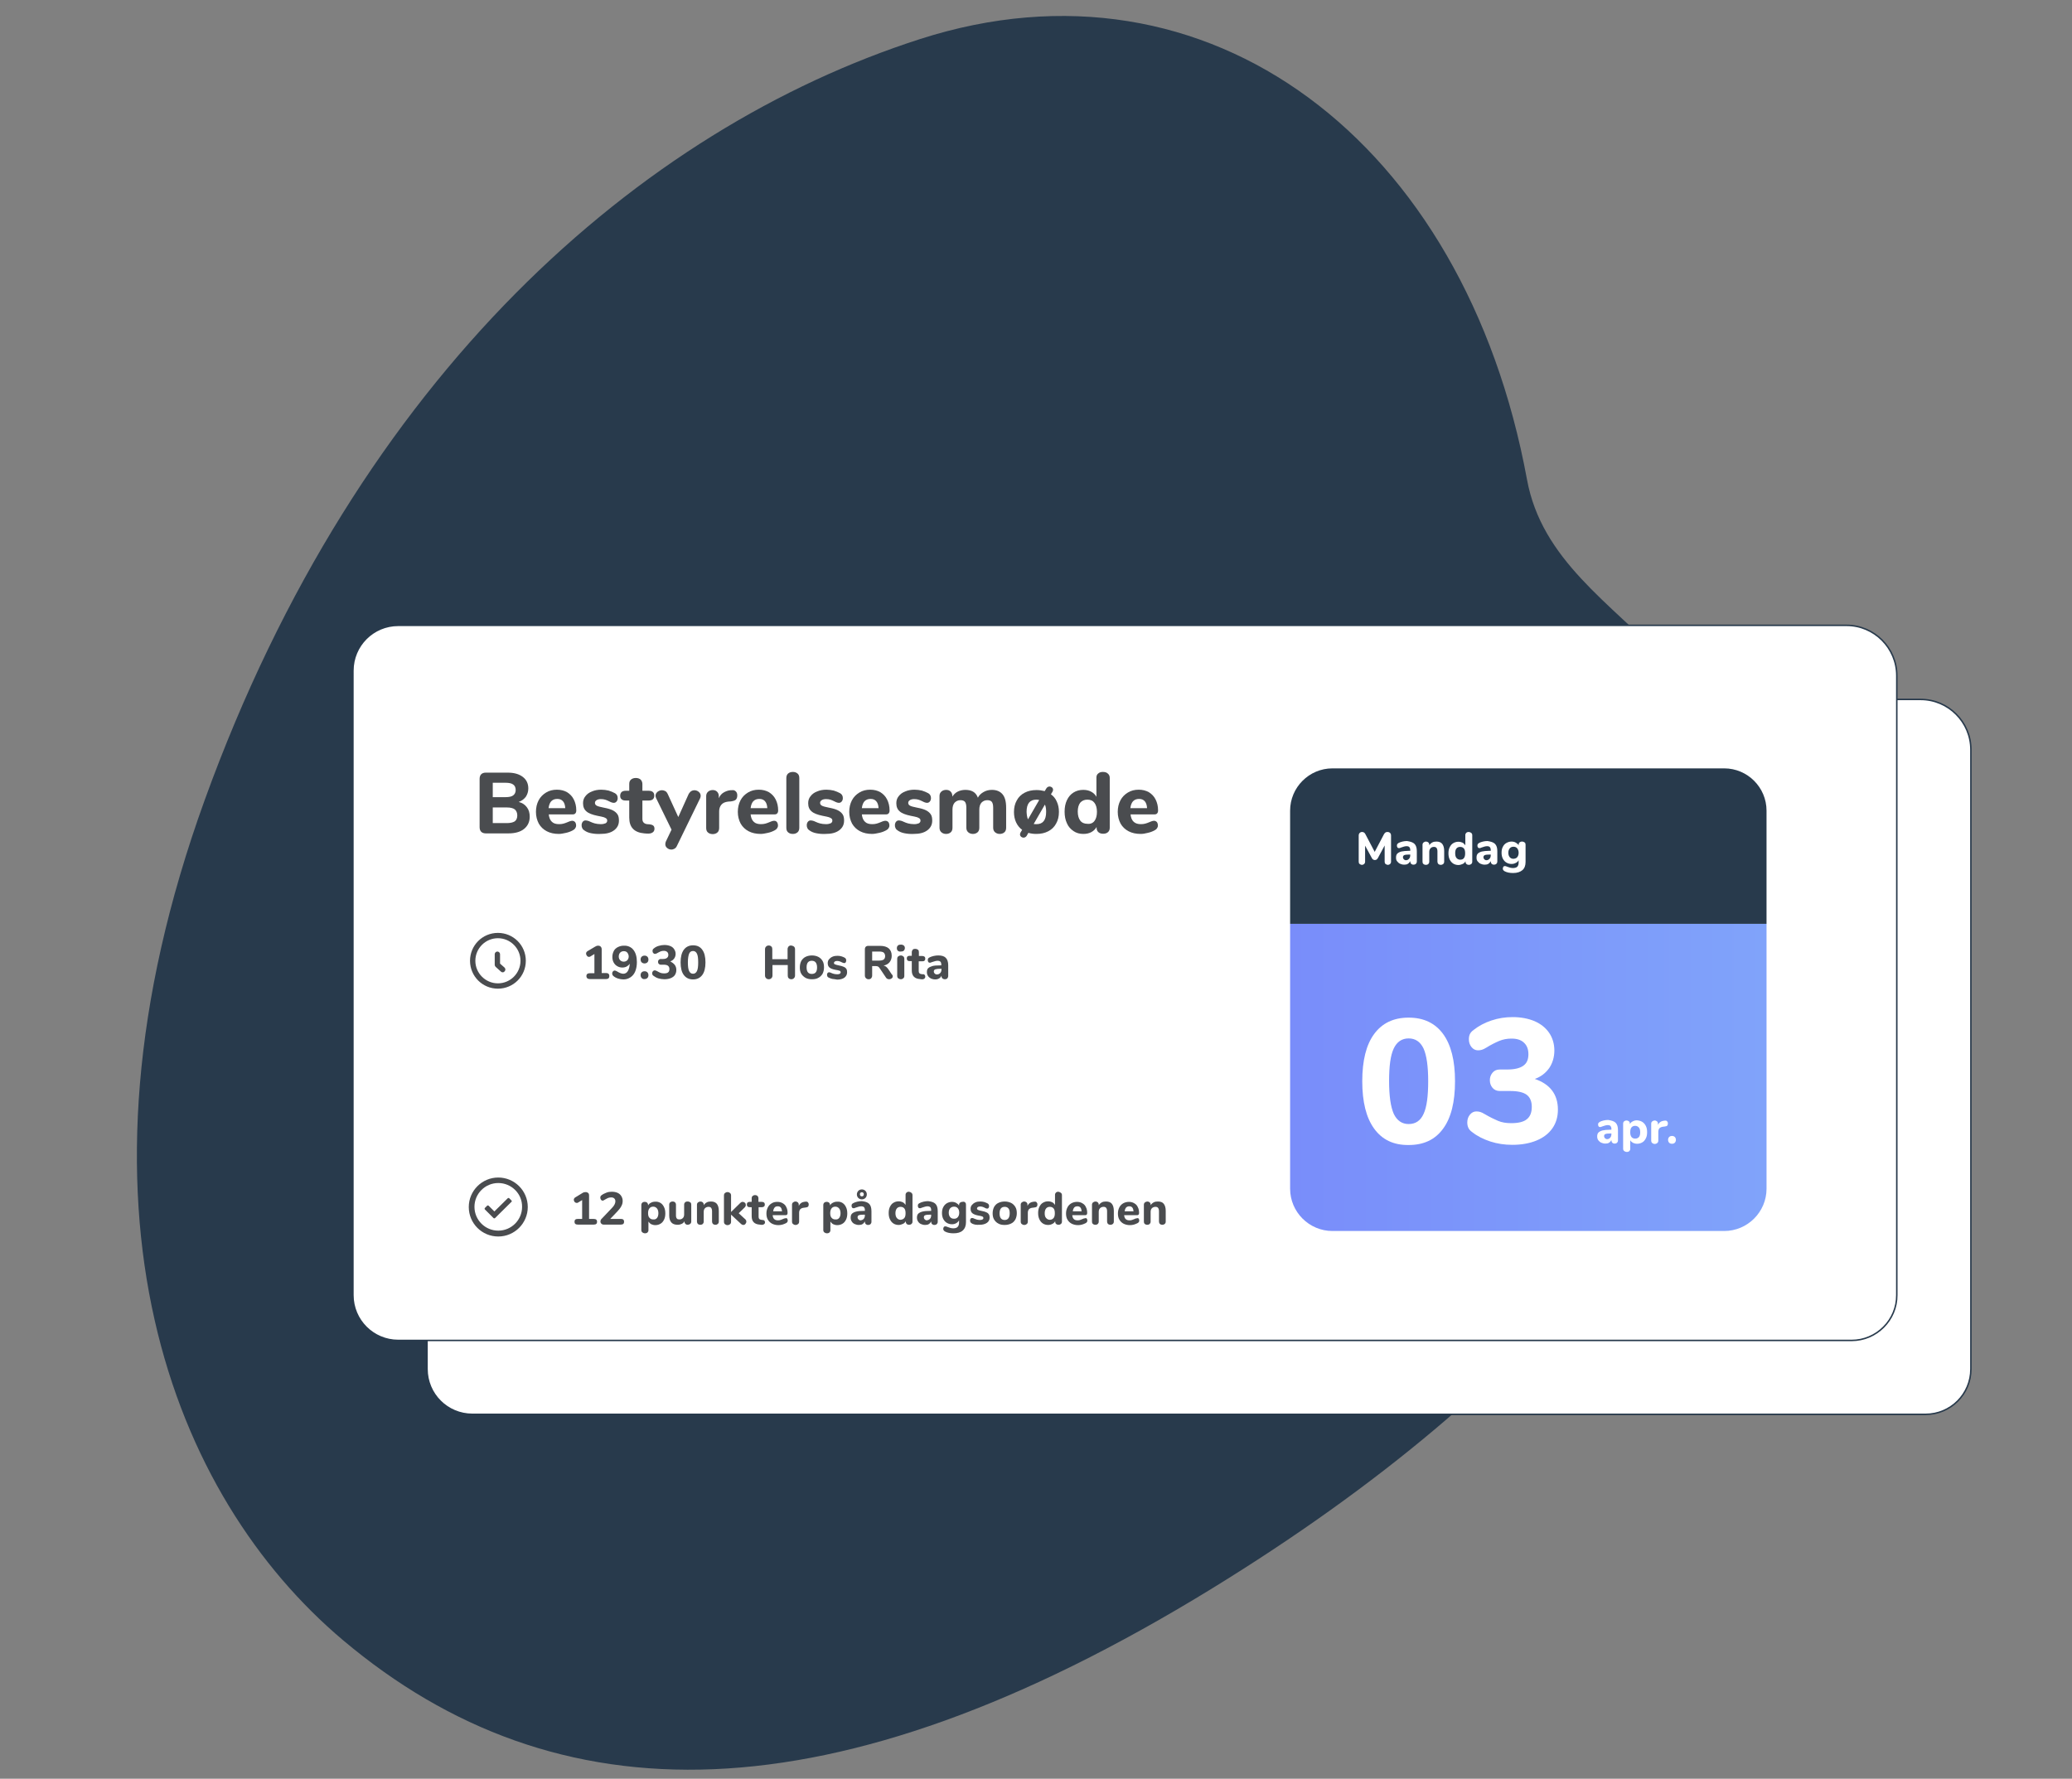 <?xml version="1.0" encoding="utf-8"?>
<!-- Generator: Adobe Illustrator 23.0.1, SVG Export Plug-In . SVG Version: 6.00 Build 0)  -->
<svg version="1.1" id="Layer" xmlns="http://www.w3.org/2000/svg" xmlns:xlink="http://www.w3.org/1999/xlink" x="0px" y="0px"
	 viewBox="0 0 1166 1001.2" style="enable-background:new 0 0 1166 1001.2;" xml:space="preserve">
<rect x="0" y="0" width="1166" height="1001.2" fill="#808080" stroke="none"/>
<style type="text/css">
	.st0{fill:#283A4C;}
	.st1{fill:#FFFFFF;}
	.st2{fill:none;stroke:#283A4C;stroke-width:0.833;stroke-miterlimit:10;}
	.st3{fill:#4A4C4F;}
	.st4{fill:url(#SVGID_1_);}
</style>
<title>3</title>
<path class="st0" d="M984.5,535.7c27.4-170.4-108.6-175.4-125.2-265.8C824.3,79.6,680.3-30.3,517.7,22
	C360.7,72.5,201.9,210.6,115.2,450.3C31.9,680.5,97.3,842.5,193,923.2c119.5,100.7,274.4,102.6,488.6-28.8
	C873.2,776.8,966.2,649.4,984.5,535.7z"/>
<g>
	<path class="st1" d="M1083.6,796.1H265.8c-14.1,0-25.5-11.4-25.5-25.5V419.2c0-14.1,11.4-25.5,25.5-25.5h815
		c15.6,0,28.3,12.7,28.3,28.3v348.6C1109.1,784.7,1097.7,796.1,1083.6,796.1z"/>
	<path class="st2" d="M1083.6,796.1H265.8c-14.1,0-25.5-11.4-25.5-25.5V419.2c0-14.1,11.4-25.5,25.5-25.5h815
		c15.6,0,28.3,12.7,28.3,28.3v348.6C1109.1,784.7,1097.7,796.1,1083.6,796.1z"/>
</g>
<g>
	<path class="st1" d="M1042,754.5H224.1c-14.1,0-25.5-11.4-25.5-25.5V377.5c0-14.1,11.4-25.5,25.5-25.5h815
		c15.6,0,28.3,12.7,28.3,28.3V729C1067.5,743,1056,754.5,1042,754.5z"/>
	<path class="st2" d="M1042,754.5H224.1c-14.1,0-25.5-11.4-25.5-25.5V377.5c0-14.1,11.4-25.5,25.5-25.5h815
		c15.6,0,28.3,12.7,28.3,28.3V729C1067.5,743,1056,754.5,1042,754.5z"/>
</g>
<g>
	<path class="st3" d="M280.4,696c-9.2,0-16.6-7.4-16.6-16.6c0-9.2,7.5-16.6,16.6-16.6s16.6,7.4,16.6,16.6
		C297,688.5,289.6,696,280.4,696z M280.4,665.9c-7.4,0-13.4,6-13.4,13.4c0,7.4,6,13.4,13.4,13.4c7.4,0,13.4-6,13.4-13.4
		C293.9,671.9,287.8,665.9,280.4,665.9z"/>
	<path class="st3" d="M287.8,675.7l-1.2-1.2c-0.2-0.2-0.6-0.3-0.9,0l-7.5,7.4l-3.2-3.2c-0.2-0.2-0.6-0.3-0.9,0l-1.2,1.2
		c-0.2,0.2-0.3,0.6,0,0.9l4.8,4.8c0.2,0.2,0.6,0.3,0.9,0l9.1-9C288.1,676.4,288.1,676,287.8,675.7L287.8,675.7z"/>
</g>
<g>
	<g>
		<path class="st3" d="M296.5,454.4c1.1,1.4,1.6,3.2,1.6,5.3c0,2.9-1.1,5.2-3.2,6.9c-2.1,1.7-5.1,2.5-8.8,2.5h-12.7
			c-1.1,0-2-0.3-2.6-0.9c-0.6-0.6-0.9-1.5-0.9-2.6v-27.2c0-1.1,0.3-2,0.9-2.6c0.6-0.6,1.5-0.9,2.6-0.9h12.3c3.6,0,6.4,0.8,8.5,2.4
			c2.1,1.6,3.1,3.8,3.1,6.5c0,1.8-0.5,3.3-1.4,4.7c-1,1.3-2.3,2.3-4,2.9C293.9,451.9,295.4,452.9,296.5,454.4z M277.3,448.7h7.2
			c1.9,0,3.4-0.3,4.3-1c0.9-0.7,1.4-1.7,1.4-3c0-1.4-0.5-2.5-1.4-3.1c-0.9-0.7-2.4-1-4.3-1h-7.2V448.7z M289.7,462.3
			c0.9-0.7,1.4-1.8,1.4-3.3c0-1.5-0.5-2.6-1.4-3.4c-0.9-0.7-2.4-1.1-4.4-1.1h-8v8.8h8C287.3,463.3,288.8,462.9,289.7,462.3z"/>
		<path class="st3" d="M323.6,462.7c0.4,0.5,0.6,1.2,0.6,2c0,0.6-0.2,1.1-0.5,1.5c-0.3,0.5-0.8,0.9-1.4,1.2
			c-1.1,0.6-2.4,1.1-3.8,1.4s-2.8,0.6-4,0.6c-2.6,0-4.9-0.5-6.8-1.5c-1.9-1-3.4-2.4-4.5-4.3c-1-1.9-1.6-4.1-1.6-6.6
			c0-2.4,0.5-4.6,1.5-6.5c1-1.9,2.4-3.3,4.2-4.4c1.8-1.1,3.8-1.6,6.1-1.6c2.2,0,4.1,0.5,5.7,1.4c1.6,1,2.9,2.3,3.8,4.1
			c0.9,1.8,1.4,3.8,1.4,6.2c0,0.7-0.2,1.3-0.5,1.6c-0.3,0.4-0.8,0.6-1.4,0.6h-13.6c0.2,1.9,0.8,3.3,1.8,4.2c0.9,0.9,2.3,1.3,4,1.3
			c0.9,0,1.8-0.1,2.5-0.3c0.7-0.2,1.6-0.5,2.5-0.9c0.5-0.2,0.9-0.4,1.3-0.5c0.4-0.1,0.8-0.2,1.1-0.2
			C322.6,462,323.1,462.2,323.6,462.7z M310.2,451c-0.8,0.9-1.3,2.2-1.5,3.9h9.4c-0.1-1.7-0.5-3-1.3-3.9c-0.8-0.9-1.8-1.3-3.2-1.3
			C312.2,449.7,311.1,450.1,310.2,451z"/>
		<path class="st3" d="M332.6,469c-1.5-0.3-2.7-0.8-3.8-1.6c-0.5-0.3-0.9-0.7-1.1-1.2c-0.3-0.5-0.4-1-0.4-1.7c0-0.7,0.2-1.4,0.6-1.9
			c0.4-0.5,0.9-0.8,1.6-0.8c0.4,0,0.8,0.1,1.3,0.2c0.4,0.1,0.9,0.3,1.3,0.5c0.9,0.4,1.8,0.8,2.7,1c0.9,0.2,2,0.4,3.3,0.4
			c1.1,0,2-0.2,2.7-0.5c0.6-0.4,0.9-0.8,0.9-1.5c0-0.5-0.1-0.8-0.4-1.1c-0.3-0.3-0.8-0.5-1.5-0.8c-0.7-0.2-1.9-0.5-3.6-0.8
			c-2.9-0.6-5-1.4-6.2-2.5c-1.3-1.1-1.9-2.6-1.9-4.6c0-1.5,0.4-2.8,1.3-3.9c0.9-1.2,2.1-2.1,3.7-2.7c1.6-0.7,3.3-1,5.3-1
			c1.4,0,2.8,0.2,4.1,0.5c1.3,0.4,2.5,0.9,3.6,1.5c1,0.6,1.5,1.5,1.5,2.7c0,0.8-0.2,1.4-0.6,1.9c-0.4,0.5-0.9,0.8-1.6,0.8
			c-0.7,0-1.6-0.3-2.7-0.9c-0.8-0.4-1.5-0.7-2.2-0.9c-0.7-0.2-1.5-0.3-2.4-0.3c-1,0-1.8,0.2-2.4,0.6c-0.6,0.4-0.9,0.9-0.9,1.5
			c0,0.7,0.3,1.2,1,1.6c0.7,0.4,2,0.7,3.9,1.1c2.2,0.4,3.9,0.9,5.1,1.5c1.2,0.6,2.1,1.4,2.7,2.3c0.6,0.9,0.8,2.1,0.8,3.5
			c0,2.3-0.9,4.1-2.8,5.5c-1.9,1.4-4.4,2-7.6,2C335.8,469.5,334.1,469.3,332.6,469z"/>
		<path class="st3" d="M367.6,464.7c0.5,0.4,0.7,1,0.7,1.8c0,0.9-0.4,1.7-1.1,2.1c-0.7,0.5-1.8,0.7-3.2,0.6l-1.4-0.1
			c-5.7-0.5-8.5-3.4-8.5-8.9v-9.6h-1.9c-1.1,0-1.9-0.2-2.4-0.7c-0.6-0.5-0.8-1.1-0.8-2c0-0.9,0.3-1.6,0.8-2.1
			c0.6-0.5,1.4-0.7,2.4-0.7h1.9v-3.8c0-1.1,0.3-1.9,1-2.5c0.7-0.6,1.6-0.9,2.7-0.9c1.1,0,2,0.3,2.7,0.9c0.6,0.6,1,1.5,1,2.5v3.8h3.4
			c2.2,0,3.3,0.9,3.3,2.8c0,0.9-0.3,1.5-0.8,2c-0.6,0.5-1.4,0.7-2.5,0.7h-3.4v10.2c0,1,0.2,1.7,0.7,2.2c0.5,0.5,1.1,0.8,2,0.9
			l1.4,0.1C366.4,464.1,367.1,464.3,367.6,464.7z"/>
		<path class="st3" d="M389,445.3c0.5-0.3,1.1-0.5,1.7-0.5c0.9,0,1.8,0.3,2.5,0.9c0.7,0.6,1.1,1.3,1.1,2.2c0,0.5-0.1,0.9-0.3,1.4
			l-13.1,26.9c-0.3,0.7-0.8,1.2-1.3,1.5c-0.6,0.3-1.1,0.5-1.8,0.5c-0.9,0-1.7-0.3-2.4-0.9s-1-1.3-1-2.1c0-0.5,0.1-1,0.3-1.5l3.2-6.7
			l-8.7-17.8c-0.2-0.5-0.3-0.9-0.3-1.3c0-0.9,0.4-1.6,1.1-2.2c0.8-0.6,1.6-0.9,2.6-0.9c0.6,0,1.2,0.2,1.8,0.5c0.6,0.3,1,0.9,1.3,1.5
			l6,13.1l5.9-13.1C388.1,446.1,388.5,445.6,389,445.3z"/>
		<path class="st3" d="M414,445.4c0.6,0.5,0.9,1.3,0.9,2.3c0,1.1-0.3,1.9-0.8,2.4c-0.5,0.5-1.4,0.8-2.8,1l-1.5,0.1
			c-1.8,0.2-3.1,0.8-3.9,1.8c-0.8,1-1.2,2.2-1.2,3.7v9.3c0,1.1-0.3,2-1,2.6c-0.7,0.6-1.6,0.9-2.6,0.9c-1.1,0-2-0.3-2.7-0.9
			c-0.7-0.6-1-1.4-1-2.6v-17.9c0-1.1,0.4-1.9,1.1-2.5c0.7-0.6,1.6-0.9,2.6-0.9c1,0,1.8,0.3,2.4,0.9c0.6,0.6,1,1.4,1,2.4v1.3
			c0.6-1.4,1.5-2.5,2.7-3.2c1.2-0.7,2.5-1.2,3.9-1.3l0.7,0C412.7,444.6,413.5,444.9,414,445.4z"/>
		<path class="st3" d="M437.2,462.7c0.4,0.5,0.6,1.2,0.6,2c0,0.6-0.2,1.1-0.5,1.5c-0.3,0.5-0.8,0.9-1.4,1.2
			c-1.1,0.6-2.4,1.1-3.8,1.4s-2.8,0.6-4,0.6c-2.6,0-4.9-0.5-6.8-1.5c-1.9-1-3.4-2.4-4.5-4.3c-1-1.9-1.6-4.1-1.6-6.6
			c0-2.4,0.5-4.6,1.5-6.5c1-1.9,2.4-3.3,4.2-4.4c1.8-1.1,3.8-1.6,6.1-1.6c2.2,0,4.1,0.5,5.7,1.4c1.6,1,2.9,2.3,3.8,4.1
			c0.9,1.8,1.4,3.8,1.4,6.2c0,0.7-0.2,1.3-0.5,1.6c-0.3,0.4-0.8,0.6-1.4,0.6h-13.6c0.2,1.9,0.8,3.3,1.8,4.2c0.9,0.9,2.3,1.3,4,1.3
			c0.9,0,1.8-0.1,2.5-0.3c0.7-0.2,1.6-0.5,2.5-0.9c0.5-0.2,0.9-0.4,1.3-0.5c0.4-0.1,0.8-0.2,1.1-0.2
			C436.3,462,436.8,462.2,437.2,462.7z M423.9,451c-0.8,0.9-1.3,2.2-1.5,3.9h9.4c-0.1-1.7-0.5-3-1.3-3.9c-0.8-0.9-1.8-1.3-3.2-1.3
			C425.9,449.7,424.8,450.1,423.9,451z"/>
		<path class="st3" d="M443.5,468.5c-0.7-0.6-1-1.4-1-2.6V438c0-1.1,0.3-2,1-2.6c0.7-0.6,1.6-0.9,2.7-0.9c1,0,1.9,0.3,2.6,0.9
			c0.7,0.6,1,1.4,1,2.6v27.9c0,1.1-0.3,2-1,2.6c-0.7,0.6-1.6,0.9-2.6,0.9C445,469.4,444.2,469.1,443.5,468.5z"/>
		<path class="st3" d="M459.3,469c-1.5-0.3-2.7-0.8-3.8-1.6c-0.5-0.3-0.9-0.7-1.1-1.2c-0.3-0.5-0.4-1-0.4-1.7c0-0.7,0.2-1.4,0.6-1.9
			c0.4-0.5,0.9-0.8,1.6-0.8c0.4,0,0.8,0.1,1.3,0.2c0.4,0.1,0.9,0.3,1.3,0.5c0.9,0.4,1.8,0.8,2.7,1c0.9,0.2,2,0.4,3.3,0.4
			c1.1,0,2-0.2,2.7-0.5c0.6-0.4,0.9-0.8,0.9-1.5c0-0.5-0.1-0.8-0.4-1.1c-0.3-0.3-0.8-0.5-1.5-0.8c-0.7-0.2-1.9-0.5-3.6-0.8
			c-2.9-0.6-5-1.4-6.2-2.5c-1.3-1.1-1.9-2.6-1.9-4.6c0-1.5,0.4-2.8,1.3-3.9c0.9-1.2,2.1-2.1,3.7-2.7c1.6-0.7,3.3-1,5.3-1
			c1.4,0,2.8,0.2,4.1,0.5c1.3,0.4,2.5,0.9,3.6,1.5c1,0.6,1.5,1.5,1.5,2.7c0,0.8-0.2,1.4-0.6,1.9c-0.4,0.5-0.9,0.8-1.6,0.8
			c-0.7,0-1.6-0.3-2.7-0.9c-0.8-0.4-1.5-0.7-2.2-0.9c-0.7-0.2-1.5-0.3-2.4-0.3c-1,0-1.8,0.2-2.4,0.6c-0.6,0.4-0.9,0.9-0.9,1.5
			c0,0.7,0.3,1.2,1,1.6c0.7,0.4,2,0.7,3.9,1.1c2.2,0.4,3.9,0.9,5.1,1.5c1.2,0.6,2.1,1.4,2.7,2.3c0.6,0.9,0.8,2.1,0.8,3.5
			c0,2.3-0.9,4.1-2.8,5.5c-1.9,1.4-4.4,2-7.6,2C462.5,469.5,460.8,469.3,459.3,469z"/>
		<path class="st3" d="M499.9,462.7c0.4,0.5,0.6,1.2,0.6,2c0,0.6-0.2,1.1-0.5,1.5c-0.3,0.5-0.8,0.9-1.4,1.2
			c-1.1,0.6-2.4,1.1-3.8,1.4s-2.8,0.6-4,0.6c-2.6,0-4.9-0.5-6.8-1.5c-1.9-1-3.4-2.4-4.5-4.3c-1-1.9-1.6-4.1-1.6-6.6
			c0-2.4,0.5-4.6,1.5-6.5c1-1.9,2.4-3.3,4.2-4.4c1.8-1.1,3.8-1.6,6.1-1.6c2.2,0,4.1,0.5,5.7,1.4c1.6,1,2.9,2.3,3.8,4.1
			c0.9,1.8,1.4,3.8,1.4,6.2c0,0.7-0.2,1.3-0.5,1.6c-0.3,0.4-0.8,0.6-1.4,0.6H485c0.2,1.9,0.8,3.3,1.8,4.2c0.9,0.9,2.3,1.3,4,1.3
			c0.9,0,1.8-0.1,2.5-0.3c0.7-0.2,1.6-0.5,2.5-0.9c0.5-0.2,0.9-0.4,1.3-0.5c0.4-0.1,0.8-0.2,1.1-0.2
			C498.9,462,499.4,462.2,499.9,462.7z M486.5,451c-0.8,0.9-1.3,2.2-1.5,3.9h9.4c-0.1-1.7-0.5-3-1.3-3.9c-0.8-0.9-1.8-1.3-3.2-1.3
			C488.5,449.7,487.4,450.1,486.5,451z"/>
		<path class="st3" d="M508.9,469c-1.5-0.3-2.7-0.8-3.8-1.6c-0.5-0.3-0.9-0.7-1.1-1.2c-0.3-0.5-0.4-1-0.4-1.7c0-0.7,0.2-1.4,0.6-1.9
			c0.4-0.5,0.9-0.8,1.6-0.8c0.4,0,0.8,0.1,1.3,0.2c0.4,0.1,0.9,0.3,1.3,0.5c0.9,0.4,1.8,0.8,2.7,1c0.9,0.2,2,0.4,3.3,0.4
			c1.1,0,2-0.2,2.7-0.5c0.6-0.4,0.9-0.8,0.9-1.5c0-0.5-0.1-0.8-0.4-1.1c-0.3-0.3-0.8-0.5-1.5-0.8c-0.7-0.2-1.9-0.5-3.6-0.8
			c-2.9-0.6-5-1.4-6.2-2.5c-1.3-1.1-1.9-2.6-1.9-4.6c0-1.5,0.4-2.8,1.3-3.9c0.9-1.2,2.1-2.1,3.7-2.7c1.6-0.7,3.3-1,5.3-1
			c1.4,0,2.8,0.2,4.1,0.5c1.3,0.4,2.5,0.9,3.6,1.5c1,0.6,1.5,1.5,1.5,2.7c0,0.8-0.2,1.4-0.6,1.9c-0.4,0.5-0.9,0.8-1.6,0.8
			c-0.7,0-1.6-0.3-2.7-0.9c-0.8-0.4-1.5-0.7-2.2-0.9c-0.7-0.2-1.5-0.3-2.4-0.3c-1,0-1.8,0.2-2.4,0.6c-0.6,0.4-0.9,0.9-0.9,1.5
			c0,0.7,0.3,1.2,1,1.6c0.7,0.4,2,0.7,3.9,1.1c2.2,0.4,3.9,0.9,5.1,1.5c1.2,0.6,2.1,1.4,2.7,2.3c0.6,0.9,0.8,2.1,0.8,3.5
			c0,2.3-0.9,4.1-2.8,5.5c-1.9,1.4-4.4,2-7.6,2C512.1,469.5,510.4,469.3,508.9,469z"/>
		<path class="st3" d="M564.1,447c1.4,1.6,2.1,4.1,2.1,7.7v11.2c0,1.1-0.3,2-1,2.6c-0.7,0.6-1.6,0.9-2.6,0.9c-1,0-1.9-0.3-2.6-0.9
			c-0.7-0.6-1.1-1.4-1.1-2.6v-11.3c0-1.6-0.3-2.7-0.8-3.3s-1.4-0.9-2.5-0.9c-1.4,0-2.4,0.5-3.3,1.4c-0.8,0.9-1.2,2.3-1.2,3.9v10.2
			c0,1.1-0.3,2-1,2.6c-0.7,0.6-1.6,0.9-2.6,0.9c-1,0-1.9-0.3-2.6-0.9c-0.7-0.6-1.1-1.4-1.1-2.6v-11.3c0-1.6-0.3-2.7-0.8-3.3
			s-1.4-0.9-2.5-0.9c-1.4,0-2.4,0.5-3.3,1.4c-0.8,0.9-1.2,2.3-1.2,3.9v10.2c0,1.1-0.3,2-1,2.6c-0.7,0.6-1.6,0.9-2.6,0.9
			c-1,0-1.9-0.3-2.6-0.9c-0.7-0.6-1.1-1.4-1.1-2.6v-17.9c0-1.1,0.4-1.9,1.1-2.5c0.7-0.6,1.6-0.9,2.7-0.9c1,0,1.8,0.3,2.4,0.9
			c0.6,0.6,1,1.4,1,2.4v0.5c0.8-1.2,1.8-2.2,3-2.8c1.2-0.6,2.7-1,4.3-1c1.7,0,3.2,0.3,4.4,1c1.2,0.7,2.1,1.8,2.7,3.4
			c0.7-1.4,1.8-2.4,3.2-3.2c1.4-0.8,2.9-1.2,4.7-1.2C560.7,444.6,562.7,445.4,564.1,447z"/>
		<path class="st3" d="M594.7,451.2c0.8,1.7,1.2,3.6,1.2,5.8c0,2.5-0.5,4.7-1.6,6.6c-1,1.9-2.5,3.3-4.4,4.3c-1.9,1-4.1,1.5-6.7,1.5
			c-1.6,0-3.1-0.2-4.5-0.6l-0.9,1.6c-0.2,0.4-0.5,0.6-0.8,0.8c-0.3,0.2-0.7,0.3-1,0.3c-0.5,0-1-0.2-1.4-0.5
			c-0.4-0.4-0.6-0.8-0.6-1.3c0-0.4,0.1-0.8,0.3-1.1l0.9-1.5c-1.5-1.1-2.6-2.5-3.4-4.2c-0.8-1.7-1.2-3.7-1.2-5.8
			c0-2.5,0.5-4.7,1.6-6.6c1-1.9,2.5-3.3,4.4-4.3c1.9-1,4.1-1.5,6.7-1.5c1.5,0,3,0.2,4.6,0.6l0.9-1.5c0.2-0.4,0.5-0.6,0.8-0.8
			c0.3-0.2,0.7-0.3,1-0.3c0.5,0,1,0.2,1.4,0.5c0.4,0.4,0.6,0.8,0.6,1.3c0,0.4-0.1,0.7-0.3,1.1l-0.9,1.5
			C592.8,448.1,594,449.5,594.7,451.2z M578.5,461.2l6.3-10.9c-0.4-0.1-1-0.2-1.6-0.2c-3.7,0-5.5,2.3-5.5,6.9
			C577.8,458.8,578,460.1,578.5,461.2z M588.7,457c0-1.7-0.2-3.1-0.7-4.1l-6.3,10.9c0.5,0.1,1,0.1,1.6,0.1
			C586.9,463.9,588.7,461.6,588.7,457z"/>
		<path class="st3" d="M623.5,435.5c0.7,0.6,1,1.4,1,2.4v28c0,1-0.3,1.9-1,2.5s-1.5,0.9-2.7,0.9s-2-0.3-2.7-0.9s-1-1.5-1-2.5v-0.4
			c-0.7,1.2-1.7,2.2-3,2.9s-2.8,1-4.5,1c-2,0-3.9-0.5-5.5-1.6c-1.6-1.1-2.9-2.5-3.7-4.4c-0.9-1.9-1.3-4.1-1.3-6.5
			c0-2.5,0.4-4.6,1.3-6.5c0.9-1.9,2.1-3.3,3.7-4.3c1.6-1,3.4-1.5,5.5-1.5c1.6,0,3.1,0.3,4.4,1s2.3,1.6,3,2.9v-10.8
			c0-1,0.3-1.8,1-2.3c0.6-0.6,1.5-0.9,2.6-0.9C621.9,434.5,622.8,434.8,623.5,435.5z M615.9,462.1c0.9-1.2,1.4-2.9,1.4-5.1
			s-0.5-3.9-1.4-5.1c-0.9-1.2-2.2-1.8-4-1.8c-1.7,0-3,0.6-4,1.7c-0.9,1.2-1.4,2.8-1.4,5c0,2.2,0.5,3.9,1.4,5.1
			c0.9,1.2,2.3,1.8,4,1.8C613.6,463.9,615,463.3,615.9,462.1z"/>
		<path class="st3" d="M651,462.7c0.4,0.5,0.6,1.2,0.6,2c0,0.6-0.2,1.1-0.5,1.5c-0.3,0.5-0.8,0.9-1.4,1.2c-1.1,0.6-2.4,1.1-3.8,1.4
			c-1.5,0.4-2.8,0.6-4,0.6c-2.6,0-4.9-0.5-6.8-1.5c-1.9-1-3.4-2.4-4.5-4.3c-1-1.9-1.6-4.1-1.6-6.6c0-2.4,0.5-4.6,1.5-6.5
			c1-1.9,2.4-3.3,4.2-4.4c1.8-1.1,3.8-1.6,6.1-1.6c2.2,0,4.1,0.5,5.7,1.4c1.6,1,2.9,2.3,3.8,4.1c0.9,1.8,1.4,3.8,1.4,6.2
			c0,0.7-0.2,1.3-0.5,1.6c-0.3,0.4-0.8,0.6-1.4,0.6h-13.6c0.2,1.9,0.8,3.3,1.8,4.2s2.3,1.3,4,1.3c0.9,0,1.8-0.1,2.5-0.3
			c0.7-0.2,1.6-0.5,2.5-0.9c0.5-0.2,0.9-0.4,1.3-0.5c0.4-0.1,0.8-0.2,1.1-0.2C650,462,650.5,462.2,651,462.7z M637.6,451
			c-0.8,0.9-1.3,2.2-1.5,3.9h9.4c-0.1-1.7-0.5-3-1.3-3.9c-0.8-0.9-1.8-1.3-3.2-1.3S638.5,450.1,637.6,451z"/>
	</g>
</g>
<g>
	<g>
		<path class="st3" d="M342.9,549.4c0,1.1-0.6,1.7-1.9,1.7h-9c-1.3,0-2-0.6-2-1.7c0-1.1,0.7-1.6,2-1.6h2.5v-10.8l-2.3,1.4
			c-0.3,0.2-0.5,0.2-0.8,0.2c-0.4,0-0.8-0.2-1.1-0.6c-0.3-0.4-0.5-0.8-0.5-1.2c0-0.6,0.3-1.1,0.8-1.4l4.2-2.5
			c0.6-0.4,1.2-0.6,1.8-0.6c0.6,0,1.1,0.2,1.4,0.5s0.6,0.8,0.6,1.5v13.4h2.5C342.3,547.7,342.9,548.3,342.9,549.4z"/>
		<path class="st3" d="M356.4,534.6c1.3,1.6,2,3.9,2,6.9c0,2-0.3,3.7-0.9,5.2c-0.6,1.5-1.5,2.6-2.7,3.4c-1.2,0.8-2.5,1.2-4,1.2
			c-1,0-2-0.2-3-0.5c-1-0.3-1.9-0.8-2.6-1.4c-0.2-0.2-0.4-0.4-0.5-0.6c-0.1-0.2-0.2-0.5-0.2-0.8c0-0.5,0.1-0.8,0.4-1.2
			c0.3-0.3,0.6-0.5,0.9-0.5c0.2,0,0.4,0,0.6,0.1c0.2,0.1,0.4,0.2,0.7,0.3c0.7,0.4,1.3,0.8,1.9,1s1.1,0.4,1.7,0.4
			c1.1,0,2-0.5,2.6-1.5c0.6-1,1-2.4,1.1-4.2c-0.4,0.7-1,1.2-1.7,1.6c-0.7,0.4-1.6,0.6-2.5,0.6c-1.1,0-2.1-0.3-2.9-0.8
			c-0.9-0.5-1.5-1.2-2-2.1c-0.5-0.9-0.7-2-0.7-3.1c0-1.2,0.3-2.3,0.8-3.3c0.5-1,1.3-1.7,2.3-2.2c1-0.5,2.1-0.8,3.3-0.8
			C353.2,532.2,355.1,533,356.4,534.6z M353,540.5c0.5-0.5,0.8-1.3,0.8-2.1s-0.3-1.6-0.8-2.2c-0.5-0.6-1.2-0.8-2-0.8
			c-0.8,0-1.5,0.3-2,0.8s-0.8,1.3-0.8,2.2c0,0.9,0.3,1.6,0.8,2.1c0.5,0.5,1.2,0.8,2,0.8C351.8,541.3,352.5,541,353,540.5z"/>
		<path class="st3" d="M361.1,541.7c-0.4-0.4-0.6-1-0.6-1.6c0-0.7,0.2-1.2,0.6-1.6c0.4-0.4,1-0.6,1.6-0.6c0.7,0,1.2,0.2,1.6,0.6
			c0.4,0.4,0.6,1,0.6,1.6c0,0.7-0.2,1.2-0.6,1.6c-0.4,0.4-1,0.6-1.6,0.6C362.1,542.3,361.6,542.1,361.1,541.7z M361.1,550.5
			c-0.4-0.4-0.6-1-0.6-1.6c0-0.7,0.2-1.2,0.6-1.6c0.4-0.4,1-0.6,1.6-0.6c0.7,0,1.2,0.2,1.6,0.6c0.4,0.4,0.6,1,0.6,1.6
			c0,0.7-0.2,1.2-0.6,1.6c-0.4,0.4-1,0.6-1.6,0.6C362.1,551.2,361.6,551,361.1,550.5z"/>
		<path class="st3" d="M379.7,543.1c0.6,0.8,0.9,1.7,0.9,2.9c0,1.1-0.3,2-0.8,2.8s-1.4,1.4-2.4,1.8c-1,0.4-2.2,0.6-3.6,0.6
			c-1.1,0-2.2-0.2-3.3-0.5c-1-0.3-1.9-0.8-2.7-1.4c-0.3-0.2-0.5-0.4-0.6-0.6c-0.1-0.2-0.2-0.5-0.2-0.8c0-0.5,0.1-0.8,0.4-1.2
			c0.3-0.3,0.6-0.5,1-0.5c0.2,0,0.4,0,0.6,0.1c0.2,0.1,0.4,0.2,0.7,0.3c0.8,0.4,1.4,0.8,2,1c0.6,0.2,1.2,0.3,2,0.3
			c1.1,0,1.9-0.2,2.3-0.6c0.5-0.4,0.7-1,0.7-1.9c0-0.8-0.3-1.4-0.8-1.8s-1.3-0.6-2.5-0.6h-1.6c-0.5,0-0.8-0.2-1.1-0.5
			c-0.3-0.3-0.4-0.7-0.4-1.1c0-0.4,0.1-0.8,0.4-1.1c0.3-0.3,0.6-0.5,1.1-0.5h1.1c1.1,0,1.9-0.2,2.4-0.6c0.5-0.4,0.8-0.9,0.8-1.7
			c0-0.7-0.2-1.3-0.7-1.7c-0.4-0.4-1.1-0.6-1.8-0.6c-0.7,0-1.3,0.1-1.8,0.3c-0.6,0.2-1.2,0.6-2,1c-0.3,0.2-0.5,0.3-0.7,0.3
			c-0.2,0.1-0.4,0.1-0.6,0.1c-0.4,0-0.7-0.2-0.9-0.5c-0.3-0.3-0.4-0.7-0.4-1.2c0-0.3,0.1-0.6,0.2-0.8c0.1-0.2,0.3-0.4,0.6-0.6
			c0.7-0.6,1.6-1.1,2.7-1.4c1-0.3,2.1-0.5,3.2-0.5c1.2,0,2.3,0.2,3.3,0.6c1,0.4,1.7,1,2.2,1.8c0.5,0.8,0.8,1.6,0.8,2.6
			c0,1-0.3,1.9-0.8,2.6c-0.5,0.7-1.2,1.3-2.2,1.6C378.3,541.8,379.1,542.3,379.7,543.1z"/>
		<path class="st3" d="M384.8,548.8c-1.2-1.6-1.8-4-1.8-7.1c0-3.1,0.6-5.4,1.8-7.1c1.2-1.6,2.9-2.5,5.2-2.5c2.3,0,4,0.8,5.2,2.5
			c1.2,1.6,1.8,4,1.8,7.1c0,3.1-0.6,5.5-1.8,7.1c-1.2,1.6-2.9,2.5-5.2,2.5C387.7,551.3,386,550.4,384.8,548.8z M392.2,546.6
			c0.5-1,0.7-2.6,0.7-4.9c0-2.3-0.2-3.9-0.7-4.9c-0.5-1-1.2-1.5-2.2-1.5c-1,0-1.8,0.5-2.2,1.5s-0.7,2.6-0.7,4.9
			c0,2.2,0.2,3.9,0.7,4.9c0.5,1,1.2,1.5,2.2,1.5C391,548.1,391.7,547.6,392.2,546.6z"/>
	</g>
</g>
<g>
	<g>
		<path class="st3" d="M446.8,532.8c0.4,0.4,0.6,0.9,0.6,1.5v14.8c0,0.6-0.2,1.1-0.6,1.5c-0.4,0.4-0.9,0.6-1.5,0.6
			c-0.6,0-1.1-0.2-1.5-0.6c-0.4-0.4-0.5-0.9-0.5-1.5v-5.9h-8.6v5.9c0,0.6-0.2,1.1-0.6,1.5c-0.4,0.4-0.9,0.6-1.5,0.6
			c-0.6,0-1.1-0.2-1.5-0.6c-0.4-0.4-0.6-0.9-0.6-1.5v-14.8c0-0.6,0.2-1.1,0.6-1.5s0.9-0.6,1.5-0.6s1.1,0.2,1.5,0.6
			c0.4,0.4,0.5,0.9,0.5,1.5v5.6h8.6v-5.6c0-0.6,0.2-1.1,0.5-1.5c0.4-0.4,0.8-0.6,1.5-0.6C445.9,532.3,446.4,532.5,446.8,532.8z"/>
		<path class="st3" d="M453.3,550.4c-1-0.6-1.8-1.3-2.4-2.3c-0.6-1-0.8-2.2-0.8-3.6s0.3-2.6,0.8-3.6c0.6-1,1.4-1.8,2.4-2.3
			c1-0.5,2.2-0.8,3.6-0.8c1.4,0,2.6,0.3,3.6,0.8c1,0.5,1.8,1.3,2.4,2.3c0.6,1,0.8,2.2,0.8,3.6s-0.3,2.6-0.8,3.6
			c-0.6,1-1.4,1.8-2.4,2.3c-1,0.6-2.2,0.8-3.6,0.8C455.6,551.2,454.4,551,453.3,550.4z M459.8,544.5c0-1.2-0.3-2.2-0.8-2.8
			c-0.5-0.6-1.2-0.9-2.2-0.9c-1.9,0-2.9,1.2-2.9,3.7s1,3.7,2.9,3.7C458.9,548.2,459.8,547,459.8,544.5z"/>
		<path class="st3" d="M468.3,551c-0.8-0.2-1.5-0.5-2.1-0.8c-0.3-0.2-0.5-0.4-0.6-0.6c-0.1-0.3-0.2-0.6-0.2-0.9c0-0.4,0.1-0.7,0.3-1
			s0.5-0.4,0.8-0.4c0.2,0,0.5,0,0.7,0.1c0.2,0.1,0.5,0.2,0.7,0.3c0.5,0.2,1,0.4,1.5,0.5s1.1,0.2,1.8,0.2c0.6,0,1.1-0.1,1.4-0.3
			s0.5-0.5,0.5-0.8c0-0.2-0.1-0.4-0.2-0.6s-0.4-0.3-0.8-0.4c-0.4-0.1-1-0.3-1.9-0.4c-1.6-0.3-2.7-0.7-3.4-1.3c-0.7-0.6-1-1.4-1-2.5
			c0-0.8,0.2-1.5,0.7-2.1c0.5-0.6,1.1-1.1,2-1.5s1.8-0.5,2.8-0.5c0.8,0,1.5,0.1,2.2,0.3c0.7,0.2,1.4,0.5,1.9,0.8
			c0.5,0.3,0.8,0.8,0.8,1.5c0,0.4-0.1,0.8-0.3,1.1s-0.5,0.4-0.8,0.4c-0.4,0-0.9-0.2-1.5-0.5c-0.4-0.2-0.8-0.4-1.2-0.5
			c-0.4-0.1-0.8-0.2-1.3-0.2c-0.5,0-1,0.1-1.3,0.3c-0.3,0.2-0.5,0.5-0.5,0.8c0,0.4,0.2,0.7,0.6,0.8c0.4,0.2,1.1,0.4,2.1,0.6
			c1.2,0.2,2.1,0.5,2.8,0.8c0.7,0.3,1.2,0.7,1.5,1.2c0.3,0.5,0.4,1.1,0.4,1.9c0,1.2-0.5,2.2-1.5,3c-1,0.7-2.4,1.1-4.1,1.1
			C470.1,551.2,469.1,551.1,468.3,551z"/>
		<path class="st3" d="M502.4,549.5c0,0.5-0.2,0.9-0.6,1.2c-0.4,0.3-0.9,0.5-1.4,0.5c-0.3,0-0.7-0.1-1-0.2s-0.6-0.4-0.8-0.7
			l-3.5-5.2c-0.3-0.5-0.6-0.8-0.9-1c-0.3-0.2-0.8-0.3-1.3-0.3h-2.1v5.3c0,0.6-0.2,1.1-0.5,1.5c-0.4,0.4-0.8,0.6-1.5,0.6
			c-0.6,0-1.1-0.2-1.5-0.6c-0.4-0.4-0.6-0.9-0.6-1.5v-14.8c0-0.6,0.2-1.1,0.5-1.4c0.3-0.3,0.8-0.5,1.4-0.5h6.6
			c2.2,0,3.8,0.5,4.9,1.4c1.1,1,1.7,2.3,1.7,4.2c0,1.4-0.4,2.6-1.2,3.6s-1.9,1.6-3.4,1.9c0.5,0.1,1,0.3,1.4,0.6
			c0.4,0.3,0.8,0.8,1.2,1.3l2,3C502.3,548.8,502.4,549.2,502.4,549.5z M497.3,540.1c0.5-0.4,0.8-1.1,0.8-1.9c0-0.9-0.3-1.5-0.8-2
			c-0.5-0.4-1.4-0.6-2.6-0.6h-3.9v5.1h3.9C495.9,540.7,496.7,540.5,497.3,540.1z"/>
		<path class="st3" d="M505.3,535.2c-0.4-0.4-0.6-0.8-0.6-1.5s0.2-1.1,0.6-1.5c0.4-0.4,1-0.5,1.7-0.5c0.7,0,1.2,0.2,1.6,0.5
			c0.4,0.4,0.6,0.8,0.6,1.4c0,0.6-0.2,1.1-0.6,1.5c-0.4,0.4-1,0.5-1.7,0.5C506.2,535.7,505.7,535.5,505.3,535.2z M505.5,550.7
			c-0.4-0.3-0.6-0.8-0.6-1.4v-9.6c0-0.6,0.2-1.1,0.6-1.4c0.4-0.3,0.9-0.5,1.4-0.5c0.6,0,1,0.2,1.4,0.5c0.4,0.3,0.6,0.8,0.6,1.4v9.6
			c0,0.6-0.2,1.1-0.6,1.4c-0.4,0.3-0.8,0.5-1.4,0.5C506.4,551.2,505.9,551,505.5,550.7z"/>
		<path class="st3" d="M520.3,548.7c0.2,0.2,0.4,0.6,0.4,1c0,0.5-0.2,0.9-0.6,1.2c-0.4,0.3-1,0.4-1.7,0.3l-0.7-0.1
			c-3.1-0.2-4.6-1.9-4.6-4.8V541h-1.1c-0.6,0-1-0.1-1.3-0.4s-0.4-0.6-0.4-1.1c0-0.5,0.1-0.9,0.4-1.1c0.3-0.3,0.7-0.4,1.3-0.4h1.1
			V536c0-0.6,0.2-1,0.5-1.4s0.8-0.5,1.5-0.5c0.6,0,1.1,0.2,1.5,0.5c0.4,0.3,0.5,0.8,0.5,1.4v2.1h1.8c1.2,0,1.8,0.5,1.8,1.5
			c0,0.5-0.1,0.8-0.4,1.1c-0.3,0.3-0.7,0.4-1.3,0.4H517v5.5c0,0.5,0.1,0.9,0.4,1.2c0.2,0.3,0.6,0.4,1.1,0.5l0.7,0.1
			C519.7,548.3,520.1,548.4,520.3,548.7z"/>
		<path class="st3" d="M532.2,539.1c0.9,0.9,1.4,2.3,1.4,4.2v6c0,0.6-0.2,1-0.5,1.4c-0.3,0.3-0.8,0.5-1.4,0.5c-0.6,0-1-0.2-1.4-0.5
			c-0.3-0.3-0.5-0.8-0.5-1.3v-0.2c-0.3,0.7-0.7,1.2-1.3,1.5c-0.6,0.4-1.3,0.6-2.2,0.6c-0.9,0-1.7-0.2-2.4-0.5
			c-0.7-0.4-1.3-0.8-1.7-1.5c-0.4-0.6-0.6-1.3-0.6-2.1c0-1,0.2-1.7,0.7-2.2c0.5-0.5,1.3-0.9,2.3-1.2s2.5-0.4,4.4-0.4h0.7v-0.5
			c0-0.7-0.2-1.3-0.5-1.6c-0.3-0.3-0.9-0.5-1.6-0.5c-0.8,0-1.8,0.3-3.3,0.8c-0.4,0.2-0.7,0.3-1,0.3c-0.4,0-0.7-0.1-0.9-0.4
			s-0.3-0.6-0.3-1.1c0-0.4,0.1-0.6,0.2-0.9c0.2-0.2,0.4-0.4,0.8-0.6c0.6-0.3,1.4-0.6,2.3-0.8c0.9-0.2,1.8-0.3,2.6-0.3
			C529.9,537.8,531.3,538.2,532.2,539.1z M529.1,547.7c0.5-0.5,0.7-1.2,0.7-2v-0.4h-0.4c-1.4,0-2.4,0.1-3,0.3s-0.9,0.6-0.9,1.2
			c0,0.5,0.2,0.9,0.5,1.2c0.3,0.3,0.7,0.5,1.2,0.5C528,548.5,528.6,548.2,529.1,547.7z"/>
	</g>
</g>
<g>
	<g>
		<path class="st3" d="M336,687.7c0,1.1-0.6,1.6-1.9,1.6h-8.9c-1.3,0-1.9-0.5-1.9-1.6c0-1.1,0.6-1.6,1.9-1.6h2.4v-10.6l-2.3,1.4
			c-0.3,0.2-0.5,0.2-0.8,0.2c-0.4,0-0.8-0.2-1.1-0.5c-0.3-0.4-0.5-0.8-0.5-1.2c0-0.6,0.3-1.1,0.8-1.4l4.1-2.5
			c0.6-0.4,1.2-0.5,1.8-0.5c0.6,0,1,0.2,1.4,0.5c0.4,0.4,0.5,0.8,0.5,1.4v13.2h2.4C335.4,686.1,336,686.6,336,687.7z"/>
		<path class="st3" d="M351.2,687.7c0,1.1-0.6,1.6-1.9,1.6h-9.6c-0.5,0-1-0.2-1.3-0.5c-0.3-0.3-0.5-0.7-0.5-1.2
			c0-0.6,0.2-1.2,0.8-1.7l5.7-6c1.3-1.3,1.9-2.6,1.9-3.7c0-0.7-0.2-1.2-0.6-1.6c-0.4-0.4-1-0.6-1.7-0.6c-0.7,0-1.3,0.1-1.8,0.3
			s-1.2,0.6-1.9,1c-0.3,0.2-0.5,0.3-0.7,0.4c-0.2,0.1-0.3,0.1-0.5,0.1c-0.4,0-0.7-0.2-0.9-0.5s-0.4-0.7-0.4-1.2
			c0-0.3,0.1-0.6,0.2-0.8s0.3-0.4,0.6-0.6c0.8-0.6,1.7-1,2.7-1.4s2-0.5,3-0.5c1.2,0,2.3,0.2,3.2,0.6c0.9,0.4,1.6,1,2.1,1.8
			c0.5,0.8,0.8,1.7,0.8,2.7c0,1.1-0.2,2-0.7,2.9c-0.4,0.9-1.2,1.9-2.2,3l-4.1,4.3h6C350.6,686.1,351.2,686.6,351.2,687.7z"/>
		<path class="st3" d="M371.7,677.1c0.9,0.6,1.5,1.3,2,2.4c0.5,1,0.7,2.2,0.7,3.5c0,1.3-0.2,2.5-0.7,3.5c-0.5,1-1.1,1.8-2,2.3
			c-0.8,0.5-1.8,0.8-2.9,0.8c-0.9,0-1.6-0.2-2.3-0.5c-0.7-0.4-1.2-0.9-1.6-1.5v4.9c0,0.5-0.2,0.9-0.5,1.2c-0.3,0.3-0.8,0.5-1.4,0.5
			c-0.6,0-1.1-0.2-1.5-0.5s-0.6-0.8-0.6-1.3v-14.1c0-0.6,0.2-1,0.5-1.3s0.8-0.5,1.4-0.5c0.6,0,1.1,0.2,1.4,0.5s0.5,0.8,0.5,1.3v0.2
			c0.4-0.7,0.9-1.2,1.6-1.5c0.7-0.4,1.5-0.6,2.4-0.6C369.8,676.3,370.8,676.6,371.7,677.1z M369.7,685.6c0.5-0.6,0.8-1.5,0.8-2.7
			c0-1.2-0.3-2.1-0.8-2.7c-0.5-0.6-1.2-1-2.1-1c-0.9,0-1.6,0.3-2.1,0.9c-0.5,0.6-0.8,1.5-0.8,2.7c0,1.2,0.2,2.1,0.8,2.7
			c0.5,0.6,1.2,0.9,2.1,0.9C368.5,686.5,369.2,686.2,369.7,685.6z"/>
		<path class="st3" d="M388.5,676.8c0.4,0.3,0.5,0.8,0.5,1.3v9.5c0,0.5-0.2,1-0.6,1.3s-0.9,0.5-1.4,0.5c-0.6,0-1-0.2-1.3-0.5
			c-0.3-0.3-0.5-0.7-0.5-1.2v-0.3c-0.4,0.7-0.9,1.2-1.6,1.5c-0.6,0.3-1.4,0.5-2.2,0.5c-1.6,0-2.8-0.4-3.6-1.3
			c-0.8-0.9-1.2-2.2-1.2-4v-6c0-0.6,0.2-1,0.5-1.3c0.4-0.3,0.8-0.5,1.4-0.5c0.6,0,1.1,0.2,1.4,0.5s0.5,0.8,0.5,1.3v6.1
			c0,0.8,0.2,1.3,0.5,1.7c0.3,0.4,0.8,0.5,1.5,0.5c0.8,0,1.4-0.3,1.9-0.8c0.5-0.5,0.7-1.2,0.7-2v-5.5c0-0.6,0.2-1,0.5-1.3
			c0.3-0.3,0.8-0.5,1.4-0.5C387.6,676.3,388.1,676.5,388.5,676.8z"/>
		<path class="st3" d="M403.4,677.6c0.7,0.9,1.1,2.2,1.1,4v6c0,0.6-0.2,1-0.5,1.3c-0.4,0.3-0.8,0.5-1.4,0.5s-1.1-0.2-1.4-0.5
			s-0.5-0.8-0.5-1.3v-5.8c0-0.9-0.2-1.5-0.5-1.9c-0.3-0.4-0.8-0.6-1.5-0.6c-0.8,0-1.5,0.3-2,0.8c-0.5,0.5-0.7,1.2-0.7,2.1v5.4
			c0,0.6-0.2,1-0.5,1.3c-0.3,0.3-0.8,0.5-1.4,0.5c-0.6,0-1.1-0.2-1.4-0.5s-0.5-0.8-0.5-1.3v-9.5c0-0.5,0.2-1,0.6-1.3
			s0.9-0.5,1.4-0.5c0.5,0,1,0.2,1.3,0.5c0.3,0.3,0.5,0.7,0.5,1.2v0.4c0.4-0.7,1-1.2,1.7-1.6c0.7-0.4,1.5-0.5,2.4-0.5
			C401.5,676.3,402.6,676.7,403.4,677.6z"/>
		<path class="st3" d="M420,687.6c0,0.5-0.2,0.9-0.5,1.3s-0.8,0.6-1.2,0.6c-0.4,0-0.9-0.2-1.2-0.5l-5.7-5.3v4c0,0.6-0.2,1.1-0.6,1.4
			c-0.4,0.3-0.8,0.5-1.4,0.5c-0.6,0-1-0.2-1.4-0.5s-0.6-0.8-0.6-1.4v-14.8c0-0.6,0.2-1.1,0.6-1.4c0.4-0.3,0.8-0.5,1.4-0.5
			c0.6,0,1,0.2,1.4,0.5c0.4,0.3,0.6,0.8,0.6,1.4v9.3l5.2-5.1c0.4-0.4,0.8-0.6,1.3-0.6c0.5,0,0.9,0.2,1.3,0.5
			c0.4,0.4,0.5,0.8,0.5,1.3c0,0.4-0.2,0.9-0.6,1.3l-3.4,3.3l3.9,3.6C419.8,686.7,420,687.1,420,687.6z"/>
		<path class="st3" d="M430.1,687c0.2,0.2,0.4,0.6,0.4,1c0,0.5-0.2,0.9-0.6,1.1c-0.4,0.3-1,0.4-1.7,0.3l-0.7-0.1
			c-3-0.2-4.5-1.8-4.5-4.7v-5.1h-1c-0.6,0-1-0.1-1.3-0.4c-0.3-0.3-0.4-0.6-0.4-1.1c0-0.5,0.1-0.9,0.4-1.1c0.3-0.3,0.7-0.4,1.3-0.4h1
			v-2c0-0.6,0.2-1,0.5-1.3c0.4-0.3,0.8-0.5,1.4-0.5c0.6,0,1.1,0.2,1.4,0.5s0.5,0.8,0.5,1.3v2h1.8c1.2,0,1.8,0.5,1.8,1.5
			c0,0.5-0.1,0.8-0.4,1.1c-0.3,0.2-0.7,0.4-1.3,0.4h-1.8v5.4c0,0.5,0.1,0.9,0.4,1.2c0.2,0.3,0.6,0.4,1.1,0.5l0.7,0.1
			C429.5,686.7,429.9,686.8,430.1,687z"/>
		<path class="st3" d="M443,686c0.2,0.3,0.3,0.6,0.3,1.1c0,0.3-0.1,0.6-0.3,0.8c-0.2,0.3-0.4,0.5-0.7,0.6c-0.6,0.3-1.3,0.6-2,0.8
			c-0.8,0.2-1.5,0.3-2.2,0.3c-1.4,0-2.6-0.3-3.6-0.8c-1-0.5-1.8-1.3-2.4-2.3c-0.6-1-0.8-2.2-0.8-3.5c0-1.3,0.3-2.4,0.8-3.4
			c0.5-1,1.3-1.8,2.2-2.3c0.9-0.6,2-0.8,3.2-0.8c1.2,0,2.2,0.3,3,0.8c0.9,0.5,1.6,1.2,2,2.2c0.5,0.9,0.7,2,0.7,3.3
			c0,0.4-0.1,0.7-0.3,0.9c-0.2,0.2-0.4,0.3-0.8,0.3h-7.3c0.1,1,0.4,1.8,0.9,2.2c0.5,0.5,1.2,0.7,2.2,0.7c0.5,0,0.9-0.1,1.3-0.2
			s0.8-0.3,1.3-0.5c0.2-0.1,0.5-0.2,0.7-0.3c0.2-0.1,0.4-0.1,0.6-0.1C442.5,685.5,442.8,685.7,443,686z M435.9,679.7
			c-0.4,0.5-0.7,1.2-0.8,2.1h5c-0.1-0.9-0.3-1.6-0.7-2.1c-0.4-0.5-1-0.7-1.7-0.7C436.9,679,436.3,679.2,435.9,679.7z"/>
		<path class="st3" d="M454.6,676.7c0.3,0.3,0.5,0.7,0.5,1.2c0,0.6-0.1,1-0.4,1.3c-0.3,0.3-0.8,0.4-1.5,0.5l-0.8,0.1
			c-1,0.1-1.6,0.4-2.1,0.9c-0.4,0.5-0.6,1.2-0.6,2v4.9c0,0.6-0.2,1.1-0.6,1.4c-0.4,0.3-0.8,0.5-1.4,0.5c-0.6,0-1-0.2-1.4-0.5
			c-0.4-0.3-0.6-0.8-0.6-1.4v-9.5c0-0.6,0.2-1,0.6-1.3c0.4-0.3,0.8-0.5,1.4-0.5c0.5,0,0.9,0.2,1.3,0.5c0.3,0.3,0.5,0.7,0.5,1.3v0.7
			c0.3-0.7,0.8-1.3,1.4-1.7c0.6-0.4,1.3-0.6,2.1-0.7l0.4,0C453.8,676.3,454.3,676.4,454.6,676.7z"/>
		<path class="st3" d="M474.1,677.1c0.9,0.6,1.5,1.3,2,2.4c0.5,1,0.7,2.2,0.7,3.5c0,1.3-0.2,2.5-0.7,3.5c-0.5,1-1.1,1.8-2,2.3
			c-0.8,0.5-1.8,0.8-2.9,0.8c-0.9,0-1.6-0.2-2.3-0.5c-0.7-0.4-1.2-0.9-1.6-1.5v4.9c0,0.5-0.2,0.9-0.5,1.2c-0.3,0.3-0.8,0.5-1.4,0.5
			c-0.6,0-1.1-0.2-1.5-0.5s-0.6-0.8-0.6-1.3v-14.1c0-0.6,0.2-1,0.5-1.3s0.8-0.5,1.4-0.5c0.6,0,1.1,0.2,1.4,0.5s0.5,0.8,0.5,1.3v0.2
			c0.4-0.7,0.9-1.2,1.6-1.5c0.7-0.4,1.5-0.6,2.4-0.6C472.3,676.3,473.3,676.6,474.1,677.1z M472.2,685.6c0.5-0.6,0.8-1.5,0.8-2.7
			c0-1.2-0.3-2.1-0.8-2.7c-0.5-0.6-1.2-1-2.1-1c-0.9,0-1.6,0.3-2.1,0.9c-0.5,0.6-0.8,1.5-0.8,2.7c0,1.2,0.2,2.1,0.8,2.7
			c0.5,0.6,1.2,0.9,2.1,0.9C471,686.5,471.7,686.2,472.2,685.6z"/>
		<path class="st3" d="M489.1,677.6c0.9,0.9,1.3,2.3,1.3,4.2v5.9c0,0.6-0.2,1-0.5,1.3c-0.3,0.3-0.8,0.5-1.4,0.5
			c-0.6,0-1-0.2-1.3-0.5s-0.5-0.8-0.5-1.3v-0.2c-0.3,0.6-0.7,1.1-1.3,1.5c-0.6,0.4-1.3,0.5-2.1,0.5c-0.9,0-1.6-0.2-2.3-0.5
			c-0.7-0.3-1.3-0.8-1.7-1.5c-0.4-0.6-0.6-1.3-0.6-2.1c0-0.9,0.2-1.7,0.7-2.2c0.5-0.5,1.2-0.9,2.3-1.2s2.5-0.4,4.3-0.4h0.7v-0.5
			c0-0.7-0.2-1.3-0.5-1.6c-0.3-0.3-0.9-0.5-1.6-0.5s-1.8,0.3-3.2,0.8c-0.4,0.2-0.7,0.3-1,0.3c-0.4,0-0.7-0.1-0.9-0.4
			c-0.2-0.3-0.3-0.6-0.3-1c0-0.3,0.1-0.6,0.2-0.9c0.2-0.2,0.4-0.4,0.8-0.6c0.6-0.3,1.3-0.6,2.2-0.8c0.9-0.2,1.7-0.3,2.6-0.3
			C486.8,676.3,488.2,676.7,489.1,677.6z M483,674.3c-0.5-0.5-0.8-1.2-0.8-2c0-0.8,0.3-1.4,0.8-2c0.5-0.5,1.2-0.8,2-0.8
			c0.8,0,1.5,0.3,2,0.8c0.5,0.5,0.8,1.2,0.8,2c0,0.8-0.3,1.5-0.8,2c-0.5,0.5-1.2,0.8-2,0.8C484.2,675.1,483.5,674.8,483,674.3z
			 M486,686.1c0.5-0.5,0.7-1.2,0.7-2v-0.4h-0.4c-1.4,0-2.4,0.1-2.9,0.3c-0.6,0.2-0.8,0.6-0.8,1.2c0,0.5,0.2,0.9,0.5,1.2
			c0.3,0.3,0.7,0.5,1.2,0.5C485,686.8,485.6,686.6,486,686.1z M485.8,673.1c0.2-0.2,0.3-0.5,0.3-0.9c0-0.3-0.1-0.6-0.3-0.8
			c-0.2-0.2-0.5-0.3-0.8-0.3s-0.6,0.1-0.8,0.3c-0.2,0.2-0.3,0.5-0.3,0.8c0,0.3,0.1,0.6,0.3,0.9c0.2,0.2,0.5,0.3,0.8,0.3
			S485.6,673.3,485.8,673.1z"/>
		<path class="st3" d="M512.9,671.4c0.4,0.3,0.6,0.8,0.6,1.3v14.9c0,0.6-0.2,1-0.5,1.3c-0.4,0.3-0.8,0.5-1.4,0.5
			c-0.6,0-1.1-0.2-1.4-0.5s-0.5-0.8-0.5-1.3v-0.2c-0.4,0.7-0.9,1.2-1.6,1.5s-1.5,0.6-2.4,0.6c-1.1,0-2.1-0.3-2.9-0.8
			c-0.9-0.6-1.5-1.3-2-2.4c-0.5-1-0.7-2.2-0.7-3.5c0-1.3,0.2-2.5,0.7-3.5c0.5-1,1.1-1.8,2-2.3c0.8-0.5,1.8-0.8,2.9-0.8
			c0.9,0,1.6,0.2,2.3,0.5c0.7,0.4,1.2,0.9,1.6,1.5v-5.7c0-0.5,0.2-0.9,0.5-1.2c0.3-0.3,0.8-0.5,1.4-0.5
			C512.1,670.9,512.6,671.1,512.9,671.4z M508.9,685.6c0.5-0.6,0.7-1.5,0.7-2.7s-0.2-2.1-0.7-2.7c-0.5-0.6-1.2-0.9-2.1-0.9
			c-0.9,0-1.6,0.3-2.1,0.9s-0.8,1.5-0.8,2.7c0,1.2,0.3,2.1,0.8,2.7c0.5,0.6,1.2,1,2.1,1C507.7,686.5,508.4,686.2,508.9,685.6z"/>
		<path class="st3" d="M526.4,677.6c0.9,0.9,1.3,2.3,1.3,4.2v5.9c0,0.6-0.2,1-0.5,1.3c-0.3,0.3-0.8,0.5-1.4,0.5
			c-0.6,0-1-0.2-1.3-0.5s-0.5-0.8-0.5-1.3v-0.2c-0.3,0.6-0.7,1.1-1.3,1.5c-0.6,0.4-1.3,0.5-2.1,0.5c-0.9,0-1.6-0.2-2.3-0.5
			c-0.7-0.3-1.3-0.8-1.7-1.5c-0.4-0.6-0.6-1.3-0.6-2.1c0-0.9,0.2-1.7,0.7-2.2c0.5-0.5,1.2-0.9,2.3-1.2s2.5-0.4,4.3-0.4h0.7v-0.5
			c0-0.7-0.2-1.3-0.5-1.6c-0.3-0.3-0.9-0.5-1.6-0.5s-1.8,0.3-3.2,0.8c-0.4,0.2-0.7,0.3-1,0.3c-0.4,0-0.7-0.1-0.9-0.4
			c-0.2-0.3-0.3-0.6-0.3-1c0-0.3,0.1-0.6,0.2-0.9c0.2-0.2,0.4-0.4,0.8-0.6c0.6-0.3,1.3-0.6,2.2-0.8c0.9-0.2,1.7-0.3,2.6-0.3
			C524.1,676.3,525.5,676.7,526.4,677.6z M523.3,686.1c0.5-0.5,0.7-1.2,0.7-2v-0.4h-0.4c-1.4,0-2.4,0.1-2.9,0.3
			c-0.6,0.2-0.8,0.6-0.8,1.2c0,0.5,0.2,0.9,0.5,1.2c0.3,0.3,0.7,0.5,1.2,0.5C522.2,686.8,522.8,686.6,523.3,686.1z"/>
		<path class="st3" d="M543.1,676.8c0.4,0.3,0.5,0.8,0.5,1.3v9.8c0,2.1-0.6,3.6-1.8,4.7c-1.2,1.1-2.9,1.6-5.2,1.6
			c-1.9,0-3.5-0.3-4.8-1c-0.3-0.2-0.6-0.4-0.7-0.6s-0.3-0.5-0.3-0.8c0-0.4,0.1-0.8,0.3-1.1c0.2-0.3,0.5-0.4,0.8-0.4
			c0.2,0,0.4,0,0.7,0.1c0.3,0.1,0.5,0.2,0.8,0.3c0.6,0.2,1.1,0.4,1.5,0.5c0.5,0.1,1,0.2,1.5,0.2c1.1,0,1.9-0.2,2.5-0.8
			c0.5-0.5,0.8-1.3,0.8-2.3v-1.4c-0.4,0.7-0.9,1.2-1.6,1.6s-1.5,0.6-2.4,0.6c-1.1,0-2.1-0.3-2.9-0.8c-0.9-0.5-1.5-1.3-2-2.2
			c-0.5-1-0.7-2.1-0.7-3.3s0.2-2.4,0.7-3.3c0.5-1,1.2-1.7,2-2.2c0.9-0.5,1.8-0.8,2.9-0.8c0.9,0,1.7,0.2,2.4,0.6
			c0.7,0.4,1.3,0.9,1.6,1.5v-0.3c0-0.6,0.2-1,0.5-1.3c0.4-0.3,0.8-0.5,1.4-0.5C542.3,676.3,542.8,676.5,543.1,676.8z M539,685.1
			c0.5-0.6,0.8-1.4,0.8-2.5s-0.3-1.9-0.8-2.5c-0.5-0.6-1.2-0.9-2.1-0.9s-1.6,0.3-2.2,0.9c-0.5,0.6-0.8,1.4-0.8,2.5s0.3,1.9,0.8,2.5
			c0.5,0.6,1.2,0.9,2.2,0.9S538.5,685.7,539,685.1z"/>
		<path class="st3" d="M548.7,689.3c-0.8-0.2-1.5-0.4-2-0.8c-0.3-0.2-0.5-0.4-0.6-0.6c-0.1-0.3-0.2-0.6-0.2-0.9c0-0.4,0.1-0.7,0.3-1
			c0.2-0.3,0.5-0.4,0.8-0.4c0.2,0,0.4,0,0.7,0.1c0.2,0.1,0.5,0.2,0.7,0.3c0.5,0.2,1,0.4,1.4,0.5c0.5,0.1,1,0.2,1.7,0.2
			c0.6,0,1.1-0.1,1.4-0.3s0.5-0.4,0.5-0.8c0-0.2-0.1-0.4-0.2-0.6c-0.1-0.1-0.4-0.3-0.8-0.4c-0.4-0.1-1-0.3-1.9-0.4
			c-1.5-0.3-2.6-0.7-3.3-1.3c-0.7-0.6-1-1.4-1-2.5c0-0.8,0.2-1.5,0.7-2.1c0.5-0.6,1.1-1.1,2-1.5c0.8-0.4,1.8-0.5,2.8-0.5
			c0.7,0,1.5,0.1,2.2,0.3c0.7,0.2,1.3,0.5,1.9,0.8c0.5,0.3,0.8,0.8,0.8,1.5c0,0.4-0.1,0.8-0.3,1c-0.2,0.3-0.5,0.4-0.8,0.4
			c-0.4,0-0.9-0.2-1.4-0.5c-0.4-0.2-0.8-0.4-1.2-0.5c-0.4-0.1-0.8-0.2-1.3-0.2c-0.5,0-1,0.1-1.3,0.3c-0.3,0.2-0.5,0.5-0.5,0.8
			c0,0.4,0.2,0.6,0.5,0.8c0.4,0.2,1.1,0.4,2.1,0.6c1.2,0.2,2.1,0.5,2.7,0.8c0.7,0.3,1.1,0.7,1.4,1.2c0.3,0.5,0.4,1.1,0.4,1.8
			c0,1.2-0.5,2.2-1.5,2.9c-1,0.7-2.4,1.1-4.1,1.1C550.4,689.5,549.5,689.4,548.7,689.3z"/>
		<path class="st3" d="M561.8,688.7c-1-0.5-1.8-1.3-2.4-2.3c-0.6-1-0.8-2.2-0.8-3.5s0.3-2.5,0.8-3.5c0.6-1,1.3-1.8,2.4-2.3
			c1-0.5,2.2-0.8,3.6-0.8s2.5,0.3,3.6,0.8c1,0.5,1.8,1.3,2.4,2.3c0.6,1,0.8,2.2,0.8,3.5s-0.3,2.5-0.8,3.5c-0.6,1-1.3,1.8-2.4,2.3
			c-1,0.5-2.2,0.8-3.6,0.8S562.8,689.3,561.8,688.7z M568.2,682.9c0-1.2-0.2-2.1-0.7-2.7c-0.5-0.6-1.2-0.9-2.1-0.9
			c-1.9,0-2.9,1.2-2.9,3.7s1,3.7,2.9,3.7S568.2,685.3,568.2,682.9z"/>
		<path class="st3" d="M583.3,676.7c0.3,0.3,0.5,0.7,0.5,1.2c0,0.6-0.1,1-0.4,1.3c-0.3,0.3-0.8,0.4-1.5,0.5l-0.8,0.1
			c-1,0.1-1.6,0.4-2.1,0.9c-0.4,0.5-0.6,1.2-0.6,2v4.9c0,0.6-0.2,1.1-0.6,1.4c-0.4,0.3-0.8,0.5-1.4,0.5c-0.6,0-1-0.2-1.4-0.5
			c-0.4-0.3-0.6-0.8-0.6-1.4v-9.5c0-0.6,0.2-1,0.6-1.3c0.4-0.3,0.8-0.5,1.4-0.5c0.5,0,0.9,0.2,1.3,0.5c0.3,0.3,0.5,0.7,0.5,1.3v0.7
			c0.3-0.7,0.8-1.3,1.4-1.7c0.6-0.4,1.3-0.6,2.1-0.7l0.4,0C582.6,676.3,583,676.4,583.3,676.7z"/>
		<path class="st3" d="M597,671.4c0.4,0.3,0.6,0.8,0.6,1.3v14.9c0,0.6-0.2,1-0.5,1.3c-0.4,0.3-0.8,0.5-1.4,0.5s-1.1-0.2-1.4-0.5
			c-0.4-0.3-0.5-0.8-0.5-1.3v-0.2c-0.4,0.7-0.9,1.2-1.6,1.5c-0.7,0.4-1.5,0.6-2.4,0.6c-1.1,0-2.1-0.3-2.9-0.8
			c-0.9-0.6-1.5-1.3-2-2.4c-0.5-1-0.7-2.2-0.7-3.5c0-1.3,0.2-2.5,0.7-3.5c0.5-1,1.1-1.8,2-2.3c0.8-0.5,1.8-0.8,2.9-0.8
			c0.9,0,1.6,0.2,2.3,0.5c0.7,0.4,1.2,0.9,1.6,1.5v-5.7c0-0.5,0.2-0.9,0.5-1.2c0.3-0.3,0.8-0.5,1.4-0.5
			C596.1,670.9,596.6,671.1,597,671.4z M592.9,685.6c0.5-0.6,0.7-1.5,0.7-2.7s-0.2-2.1-0.7-2.7s-1.2-0.9-2.1-0.9s-1.6,0.3-2.1,0.9
			s-0.8,1.5-0.8,2.7c0,1.2,0.2,2.1,0.8,2.7c0.5,0.6,1.2,1,2.1,1S592.4,686.2,592.9,685.6z"/>
		<path class="st3" d="M611.6,686c0.2,0.3,0.3,0.6,0.3,1.1c0,0.3-0.1,0.6-0.3,0.8c-0.2,0.3-0.4,0.5-0.7,0.6c-0.6,0.3-1.3,0.6-2,0.8
			s-1.5,0.3-2.2,0.3c-1.4,0-2.6-0.3-3.6-0.8c-1-0.5-1.8-1.3-2.4-2.3c-0.6-1-0.8-2.2-0.8-3.5c0-1.3,0.3-2.4,0.8-3.4
			c0.5-1,1.3-1.8,2.2-2.3s2-0.8,3.2-0.8c1.2,0,2.2,0.3,3,0.8c0.9,0.5,1.6,1.2,2,2.2c0.5,0.9,0.7,2,0.7,3.3c0,0.4-0.1,0.7-0.3,0.9
			c-0.2,0.2-0.4,0.3-0.8,0.3h-7.3c0.1,1,0.4,1.8,0.9,2.2c0.5,0.5,1.2,0.7,2.2,0.7c0.5,0,1-0.1,1.3-0.2s0.8-0.3,1.3-0.5
			c0.2-0.1,0.5-0.2,0.7-0.3c0.2-0.1,0.4-0.1,0.6-0.1C611.1,685.5,611.4,685.7,611.6,686z M604.5,679.7c-0.4,0.5-0.7,1.2-0.8,2.1h5
			c-0.1-0.9-0.3-1.6-0.7-2.1c-0.4-0.5-1-0.7-1.7-0.7S604.9,679.2,604.5,679.7z"/>
		<path class="st3" d="M625.7,677.6c0.7,0.9,1.1,2.2,1.1,4v6c0,0.6-0.2,1-0.5,1.3c-0.4,0.3-0.8,0.5-1.4,0.5c-0.6,0-1.1-0.2-1.4-0.5
			s-0.5-0.8-0.5-1.3v-5.8c0-0.9-0.2-1.5-0.5-1.9c-0.3-0.4-0.8-0.6-1.5-0.6c-0.8,0-1.5,0.3-2,0.8c-0.5,0.5-0.7,1.2-0.7,2.1v5.4
			c0,0.6-0.2,1-0.5,1.3s-0.8,0.5-1.4,0.5c-0.6,0-1.1-0.2-1.4-0.5c-0.4-0.3-0.5-0.8-0.5-1.3v-9.5c0-0.5,0.2-1,0.6-1.3
			c0.4-0.3,0.9-0.5,1.4-0.5c0.5,0,1,0.2,1.3,0.5c0.3,0.3,0.5,0.7,0.5,1.2v0.4c0.4-0.7,1-1.2,1.7-1.6c0.7-0.4,1.5-0.5,2.4-0.5
			C623.8,676.3,625,676.7,625.7,677.6z"/>
		<path class="st3" d="M640.8,686c0.2,0.3,0.3,0.6,0.3,1.1c0,0.3-0.1,0.6-0.3,0.8c-0.2,0.3-0.4,0.5-0.7,0.6c-0.6,0.3-1.3,0.6-2,0.8
			s-1.5,0.3-2.2,0.3c-1.4,0-2.6-0.3-3.6-0.8c-1-0.5-1.8-1.3-2.4-2.3c-0.6-1-0.8-2.2-0.8-3.5c0-1.3,0.3-2.4,0.8-3.4
			c0.5-1,1.3-1.8,2.2-2.3s2-0.8,3.2-0.8c1.2,0,2.2,0.3,3,0.8c0.9,0.5,1.6,1.2,2,2.2c0.5,0.9,0.7,2,0.7,3.3c0,0.4-0.1,0.7-0.3,0.9
			c-0.2,0.2-0.4,0.3-0.8,0.3h-7.3c0.1,1,0.4,1.8,0.9,2.2c0.5,0.5,1.2,0.7,2.2,0.7c0.5,0,1-0.1,1.3-0.2s0.8-0.3,1.3-0.5
			c0.2-0.1,0.5-0.2,0.7-0.3c0.2-0.1,0.4-0.1,0.6-0.1C640.3,685.5,640.6,685.7,640.8,686z M633.7,679.7c-0.4,0.5-0.7,1.2-0.8,2.1h5
			c-0.1-0.9-0.3-1.6-0.7-2.1c-0.4-0.5-1-0.7-1.7-0.7S634.2,679.2,633.7,679.7z"/>
		<path class="st3" d="M654.9,677.6c0.7,0.9,1.1,2.2,1.1,4v6c0,0.6-0.2,1-0.5,1.3c-0.4,0.3-0.8,0.5-1.4,0.5c-0.6,0-1.1-0.2-1.4-0.5
			s-0.5-0.8-0.5-1.3v-5.8c0-0.9-0.2-1.5-0.5-1.9c-0.3-0.4-0.8-0.6-1.5-0.6c-0.8,0-1.5,0.3-2,0.8c-0.5,0.5-0.7,1.2-0.7,2.1v5.4
			c0,0.6-0.2,1-0.5,1.3s-0.8,0.5-1.4,0.5c-0.6,0-1.1-0.2-1.4-0.5c-0.4-0.3-0.5-0.8-0.5-1.3v-9.5c0-0.5,0.2-1,0.6-1.3
			c0.4-0.3,0.9-0.5,1.4-0.5c0.5,0,1,0.2,1.3,0.5c0.3,0.3,0.5,0.7,0.5,1.2v0.4c0.4-0.7,1-1.2,1.7-1.6c0.7-0.4,1.5-0.5,2.4-0.5
			C653.1,676.3,654.2,676.7,654.9,677.6z"/>
	</g>
</g>
<g>
	<g>
		<path class="st3" d="M280.2,556.5c-8.7,0-15.7-7-15.7-15.7c0-8.7,7-15.7,15.7-15.7c8.7,0,15.7,7,15.7,15.7
			C295.9,549.5,288.9,556.5,280.2,556.5z M280.2,528.1c-7,0-12.7,5.7-12.7,12.7c0,7,5.7,12.7,12.7,12.7c7,0,12.7-5.7,12.7-12.7
			C292.9,533.8,287.2,528.1,280.2,528.1z"/>
		<path class="st3" d="M282.9,547.3c-0.4,0-0.7-0.1-1-0.4l-3-2.7c-0.3-0.3-0.5-0.7-0.5-1.1v-6c0-0.8,0.7-1.5,1.5-1.5
			s1.5,0.7,1.5,1.5v5.3l2.5,2.2c0.6,0.6,0.7,1.5,0.1,2.1C283.7,547.1,283.3,547.3,282.9,547.3z"/>
	</g>
</g>
<linearGradient id="SVGID_1_" gradientUnits="userSpaceOnUse" x1="726" y1="606.514" x2="994.134" y2="606.514">
	<stop  offset="0" style="stop-color:#798DFA"/>
	<stop  offset="1" style="stop-color:#80A3FA"/>
</linearGradient>
<path class="st4" d="M994.1,520v149.1c0,13.1-10.7,23.8-23.8,23.8H749.8c-13.1,0-23.8-10.7-23.8-23.8V520H994.1z"/>
<path class="st0" d="M726,520v-63.7c0-13.1,10.7-23.8,23.8-23.8h220.5c13.1,0,23.8,10.7,23.8,23.8V520H726z"/>
<g>
	<path class="st1" d="M782.3,468.9c0.4,0.4,0.5,0.8,0.5,1.4V485c0,0.6-0.2,1-0.5,1.3s-0.8,0.5-1.3,0.5c-0.5,0-0.9-0.2-1.3-0.5
		s-0.5-0.8-0.5-1.3v-9.1l-3.7,6.9c-0.2,0.4-0.5,0.8-0.8,1c-0.3,0.2-0.6,0.3-1,0.3c-0.4,0-0.7-0.1-1-0.3s-0.6-0.5-0.8-1l-3.7-6.8v9
		c0,0.6-0.2,1-0.5,1.3c-0.3,0.3-0.8,0.5-1.3,0.5c-0.5,0-0.9-0.2-1.3-0.5s-0.5-0.8-0.5-1.3v-14.7c0-0.6,0.2-1.1,0.5-1.4
		c0.4-0.4,0.8-0.6,1.4-0.6c0.8,0,1.5,0.4,1.9,1.3l5.2,9.9l5.2-9.9c0.5-0.9,1.1-1.3,1.9-1.3C781.5,468.3,781.9,468.5,782.3,468.9z"/>
	<path class="st1" d="M796,475c0.9,0.9,1.3,2.3,1.3,4.1v5.8c0,0.6-0.2,1-0.5,1.3c-0.3,0.3-0.8,0.5-1.4,0.5c-0.6,0-1-0.2-1.3-0.5
		c-0.3-0.3-0.5-0.8-0.5-1.3v-0.2c-0.3,0.6-0.7,1.1-1.3,1.5c-0.6,0.4-1.3,0.5-2.1,0.5c-0.9,0-1.6-0.2-2.3-0.5
		c-0.7-0.3-1.2-0.8-1.7-1.4s-0.6-1.3-0.6-2.1c0-0.9,0.2-1.7,0.7-2.2c0.5-0.5,1.2-0.9,2.3-1.2c1-0.2,2.5-0.4,4.3-0.4h0.7v-0.5
		c0-0.7-0.2-1.2-0.5-1.6c-0.3-0.3-0.8-0.5-1.6-0.5s-1.8,0.3-3.2,0.8c-0.4,0.2-0.7,0.3-1,0.3c-0.4,0-0.7-0.1-0.9-0.4
		c-0.2-0.3-0.3-0.6-0.3-1c0-0.3,0.1-0.6,0.2-0.9c0.2-0.2,0.4-0.4,0.7-0.6c0.6-0.3,1.3-0.6,2.2-0.8c0.9-0.2,1.7-0.3,2.6-0.3
		C793.7,473.7,795.1,474.1,796,475z M792.9,483.4c0.5-0.5,0.7-1.2,0.7-2V481h-0.4c-1.4,0-2.4,0.1-2.9,0.3s-0.8,0.6-0.8,1.2
		c0,0.5,0.2,0.9,0.5,1.2c0.3,0.3,0.7,0.5,1.2,0.5C791.9,484.2,792.5,483.9,792.9,483.4z"/>
	<path class="st1" d="M811.6,475c0.7,0.9,1.1,2.2,1.1,4v6c0,0.6-0.2,1-0.5,1.3c-0.4,0.3-0.8,0.5-1.4,0.5s-1.1-0.2-1.4-0.5
		c-0.3-0.3-0.5-0.8-0.5-1.3v-5.8c0-0.9-0.2-1.5-0.5-1.9c-0.3-0.4-0.8-0.6-1.5-0.6c-0.8,0-1.5,0.3-1.9,0.8c-0.5,0.5-0.7,1.2-0.7,2.1
		v5.4c0,0.6-0.2,1-0.5,1.3s-0.8,0.5-1.4,0.5s-1.1-0.2-1.4-0.5c-0.4-0.3-0.5-0.8-0.5-1.3v-9.5c0-0.5,0.2-1,0.6-1.3
		c0.4-0.3,0.8-0.5,1.4-0.5c0.5,0,1,0.2,1.3,0.5c0.3,0.3,0.5,0.7,0.5,1.2v0.4c0.4-0.7,1-1.2,1.7-1.6c0.7-0.4,1.5-0.5,2.4-0.5
		C809.7,473.7,810.9,474.1,811.6,475z"/>
	<path class="st1" d="M827.9,468.8c0.4,0.3,0.6,0.8,0.6,1.3V485c0,0.6-0.2,1-0.5,1.3c-0.4,0.3-0.8,0.5-1.4,0.5s-1.1-0.2-1.4-0.5
		c-0.4-0.3-0.5-0.8-0.5-1.3v-0.2c-0.4,0.7-0.9,1.2-1.6,1.5s-1.5,0.6-2.4,0.6c-1.1,0-2.1-0.3-2.9-0.8c-0.9-0.6-1.5-1.3-2-2.3
		c-0.5-1-0.7-2.2-0.7-3.5c0-1.3,0.2-2.5,0.7-3.4c0.5-1,1.1-1.8,2-2.3c0.8-0.5,1.8-0.8,2.9-0.8c0.9,0,1.6,0.2,2.3,0.5
		c0.7,0.4,1.2,0.9,1.6,1.5V470c0-0.5,0.2-0.9,0.5-1.2c0.3-0.3,0.8-0.5,1.4-0.5C827,468.3,827.5,468.5,827.9,468.8z M823.8,483
		c0.5-0.6,0.7-1.5,0.7-2.7c0-1.2-0.2-2.1-0.7-2.7c-0.5-0.6-1.2-0.9-2.1-0.9c-0.9,0-1.6,0.3-2.1,0.9c-0.5,0.6-0.7,1.5-0.7,2.6
		c0,1.2,0.2,2.1,0.7,2.7c0.5,0.6,1.2,1,2.1,1C822.7,483.9,823.4,483.6,823.8,483z"/>
	<path class="st1" d="M841.3,475c0.9,0.9,1.3,2.3,1.3,4.1v5.8c0,0.6-0.2,1-0.5,1.3c-0.3,0.3-0.8,0.5-1.4,0.5c-0.6,0-1-0.2-1.3-0.5
		c-0.3-0.3-0.5-0.8-0.5-1.3v-0.2c-0.3,0.6-0.7,1.1-1.3,1.5c-0.6,0.4-1.3,0.5-2.1,0.5c-0.9,0-1.6-0.2-2.3-0.5
		c-0.7-0.3-1.2-0.8-1.7-1.4s-0.6-1.3-0.6-2.1c0-0.9,0.2-1.7,0.7-2.2c0.5-0.5,1.2-0.9,2.3-1.2c1-0.2,2.5-0.4,4.3-0.4h0.7v-0.5
		c0-0.7-0.2-1.2-0.5-1.6c-0.3-0.3-0.8-0.5-1.6-0.5s-1.8,0.3-3.2,0.8c-0.4,0.2-0.7,0.3-1,0.3c-0.4,0-0.7-0.1-0.9-0.4
		c-0.2-0.3-0.3-0.6-0.3-1c0-0.3,0.1-0.6,0.2-0.9c0.2-0.2,0.4-0.4,0.7-0.6c0.6-0.3,1.3-0.6,2.2-0.8c0.9-0.2,1.7-0.3,2.6-0.3
		C839,473.7,840.4,474.1,841.3,475z M838.2,483.4c0.5-0.5,0.7-1.2,0.7-2V481h-0.4c-1.4,0-2.4,0.1-2.9,0.3s-0.8,0.6-0.8,1.2
		c0,0.5,0.2,0.9,0.5,1.2c0.3,0.3,0.7,0.5,1.2,0.5C837.1,484.2,837.8,483.9,838.2,483.4z"/>
	<path class="st1" d="M858,474.2c0.4,0.3,0.5,0.8,0.5,1.3v9.7c0,2-0.6,3.6-1.8,4.6c-1.2,1-2.9,1.6-5.2,1.6c-1.9,0-3.5-0.3-4.8-1
		c-0.3-0.2-0.6-0.4-0.7-0.6c-0.2-0.2-0.3-0.5-0.3-0.8c0-0.4,0.1-0.8,0.3-1.1c0.2-0.3,0.5-0.4,0.8-0.4c0.2,0,0.4,0,0.7,0.1
		c0.3,0.1,0.5,0.2,0.8,0.3c0.6,0.2,1.1,0.4,1.5,0.5c0.5,0.1,1,0.2,1.5,0.2c1.1,0,1.9-0.2,2.5-0.7c0.5-0.5,0.8-1.3,0.8-2.3v-1.4
		c-0.4,0.7-0.9,1.2-1.6,1.5c-0.7,0.4-1.5,0.6-2.4,0.6c-1.1,0-2.1-0.3-2.9-0.8c-0.9-0.5-1.5-1.3-2-2.2c-0.5-1-0.7-2.1-0.7-3.3
		c0-1.3,0.2-2.4,0.7-3.3c0.5-1,1.1-1.7,2-2.2c0.9-0.5,1.8-0.8,2.9-0.8c0.9,0,1.7,0.2,2.4,0.6c0.7,0.4,1.3,0.9,1.6,1.5v-0.3
		c0-0.6,0.2-1,0.5-1.3c0.4-0.3,0.8-0.5,1.4-0.5S857.6,473.9,858,474.2z M853.8,482.5c0.5-0.6,0.8-1.4,0.8-2.5c0-1-0.3-1.9-0.8-2.5
		s-1.2-0.9-2.1-0.9c-0.9,0-1.6,0.3-2.1,0.9s-0.8,1.4-0.8,2.5c0,1.1,0.3,1.9,0.8,2.5c0.5,0.6,1.2,0.9,2.1,0.9
		C852.6,483.3,853.3,483.1,853.8,482.5z"/>
</g>
<g>
	<path class="st1" d="M773.3,635.3c-4.5-6.2-6.7-15.1-6.7-26.7c0-11.6,2.2-20.5,6.7-26.6s10.9-9.2,19.4-9.2c8.5,0,14.9,3.1,19.4,9.2
		c4.5,6.2,6.7,15,6.7,26.6c0,11.7-2.2,20.6-6.7,26.7c-4.5,6.2-10.9,9.2-19.4,9.2C784.2,644.6,777.8,641.5,773.3,635.3z M801.1,627
		c1.8-3.8,2.6-10,2.6-18.4c0-8.5-0.9-14.6-2.6-18.4c-1.8-3.8-4.6-5.7-8.4-5.7c-3.8,0-6.6,1.9-8.4,5.7c-1.8,3.8-2.6,9.9-2.6,18.3
		c0,8.4,0.9,14.5,2.6,18.4c1.8,3.8,4.6,5.8,8.4,5.8C796.6,632.7,799.4,630.8,801.1,627z"/>
	<path class="st1" d="M873.4,613.8c2.2,2.9,3.3,6.5,3.3,10.8c0,4-1,7.5-3.1,10.5c-2.1,3-5.1,5.3-9,6.9c-3.9,1.6-8.4,2.4-13.6,2.4
		c-4.3,0-8.4-0.6-12.4-1.9c-3.9-1.3-7.3-3-10.2-5.3c-1-0.7-1.7-1.5-2.1-2.4c-0.4-0.9-0.6-1.9-0.6-3c0-1.7,0.5-3.2,1.5-4.4
		c1-1.2,2.2-1.8,3.6-1.8c0.8,0,1.5,0.1,2.2,0.3c0.7,0.2,1.5,0.6,2.5,1.2c2.9,1.7,5.4,2.9,7.5,3.8c2.1,0.9,4.6,1.3,7.4,1.3
		c4,0,7-0.7,8.8-2.2c1.9-1.5,2.8-3.8,2.8-7c0-3.1-1-5.4-2.9-6.8c-1.9-1.4-5-2.1-9.2-2.1h-5.9c-1.7,0-3.1-0.6-4.1-1.8
		c-1-1.2-1.5-2.6-1.5-4.3c0-1.6,0.5-3,1.5-4.2c1-1.2,2.3-1.8,4.1-1.8h4.2c4,0,7-0.7,9-2.1c2-1.4,2.9-3.5,2.9-6.5
		c0-2.8-0.8-4.9-2.5-6.5c-1.7-1.6-4-2.3-7-2.3c-2.5,0-4.7,0.4-6.9,1.3c-2.1,0.9-4.6,2.1-7.3,3.8c-1,0.6-1.8,1-2.5,1.2
		c-0.7,0.2-1.4,0.3-2.2,0.3c-1.4,0-2.6-0.6-3.6-1.8c-1-1.2-1.5-2.7-1.5-4.4c0-1.2,0.2-2.2,0.6-3c0.4-0.8,1.1-1.6,2.1-2.3
		c2.8-2.2,6.1-4,10-5.3c3.9-1.3,7.8-1.9,11.9-1.9c4.7,0,8.8,0.8,12.4,2.3c3.6,1.6,6.3,3.8,8.2,6.6c1.9,2.8,2.9,6.2,2.9,9.9
		s-1,7.1-2.9,9.9c-2,2.8-4.7,4.9-8.1,6.1C868,608.8,871.2,610.9,873.4,613.8z"/>
	<path class="st1" d="M909.2,632c0.9,0.9,1.3,2.3,1.3,4.1v5.8c0,0.6-0.2,1-0.5,1.3c-0.3,0.3-0.8,0.5-1.4,0.5c-0.6,0-1-0.2-1.3-0.5
		c-0.3-0.3-0.5-0.8-0.5-1.3v-0.2c-0.3,0.6-0.7,1.1-1.3,1.5s-1.3,0.5-2.1,0.5c-0.9,0-1.6-0.2-2.3-0.5c-0.7-0.3-1.2-0.8-1.7-1.4
		c-0.4-0.6-0.6-1.3-0.6-2.1c0-0.9,0.2-1.7,0.7-2.2c0.5-0.5,1.2-0.9,2.3-1.2c1-0.2,2.5-0.4,4.3-0.4h0.7v-0.5c0-0.7-0.2-1.2-0.5-1.6
		c-0.3-0.3-0.8-0.5-1.6-0.5s-1.8,0.3-3.2,0.8c-0.4,0.2-0.7,0.3-1,0.3c-0.4,0-0.7-0.1-0.9-0.4s-0.3-0.6-0.3-1c0-0.3,0.1-0.6,0.2-0.9
		c0.2-0.2,0.4-0.4,0.7-0.6c0.6-0.3,1.3-0.6,2.2-0.8s1.7-0.3,2.6-0.3C906.9,630.7,908.3,631.1,909.2,632z M906.1,640.4
		c0.5-0.5,0.7-1.2,0.7-2V638h-0.4c-1.4,0-2.4,0.1-2.9,0.3c-0.6,0.2-0.8,0.6-0.8,1.2c0,0.5,0.2,0.9,0.5,1.2c0.3,0.3,0.7,0.5,1.2,0.5
		C905.1,641.2,905.7,640.9,906.1,640.4z"/>
	<path class="st1" d="M924.2,631.5c0.9,0.6,1.5,1.3,2,2.3c0.5,1,0.7,2.2,0.7,3.5c0,1.3-0.2,2.5-0.7,3.4c-0.5,1-1.1,1.8-2,2.3
		c-0.8,0.5-1.8,0.8-2.9,0.8c-0.9,0-1.6-0.2-2.3-0.5c-0.7-0.4-1.2-0.8-1.6-1.5v4.9c0,0.5-0.2,0.9-0.5,1.2c-0.3,0.3-0.8,0.5-1.4,0.5
		c-0.6,0-1.1-0.2-1.5-0.5s-0.6-0.8-0.6-1.3v-14.1c0-0.6,0.2-1,0.5-1.3c0.4-0.3,0.8-0.5,1.4-0.5c0.6,0,1,0.2,1.4,0.5s0.5,0.8,0.5,1.3
		v0.2c0.4-0.7,0.9-1.2,1.6-1.5c0.7-0.4,1.5-0.6,2.4-0.6C922.4,630.7,923.4,631,924.2,631.5z M922.3,640c0.5-0.6,0.7-1.5,0.7-2.6
		c0-1.2-0.2-2.1-0.7-2.7s-1.2-1-2.1-1c-0.9,0-1.6,0.3-2.1,0.9c-0.5,0.6-0.7,1.5-0.7,2.7c0,1.2,0.2,2,0.7,2.7
		c0.5,0.6,1.2,0.9,2.1,0.9C921.1,640.9,921.8,640.6,922.3,640z"/>
	<path class="st1" d="M938.1,631.1c0.3,0.3,0.5,0.7,0.5,1.2c0,0.6-0.1,1-0.4,1.3s-0.8,0.4-1.5,0.5l-0.8,0.1
		c-0.9,0.1-1.6,0.4-2.1,0.9c-0.4,0.5-0.6,1.2-0.6,2v4.9c0,0.6-0.2,1.1-0.6,1.4c-0.4,0.3-0.8,0.5-1.4,0.5c-0.6,0-1-0.2-1.4-0.5
		c-0.4-0.3-0.6-0.8-0.6-1.4v-9.5c0-0.6,0.2-1,0.6-1.3c0.4-0.3,0.8-0.5,1.4-0.5c0.5,0,0.9,0.2,1.3,0.5c0.3,0.3,0.5,0.7,0.5,1.3v0.7
		c0.3-0.7,0.8-1.3,1.4-1.7c0.6-0.4,1.3-0.6,2.1-0.7l0.4,0C937.4,630.7,937.8,630.8,938.1,631.1z"/>
	<path class="st1" d="M939.3,643.2c-0.4-0.4-0.6-1-0.6-1.6s0.2-1.2,0.6-1.6s0.9-0.6,1.6-0.6s1.2,0.2,1.6,0.6s0.6,1,0.6,1.6
		s-0.2,1.2-0.6,1.6s-0.9,0.6-1.6,0.6S939.7,643.6,939.3,643.2z"/>
</g>
</svg>

